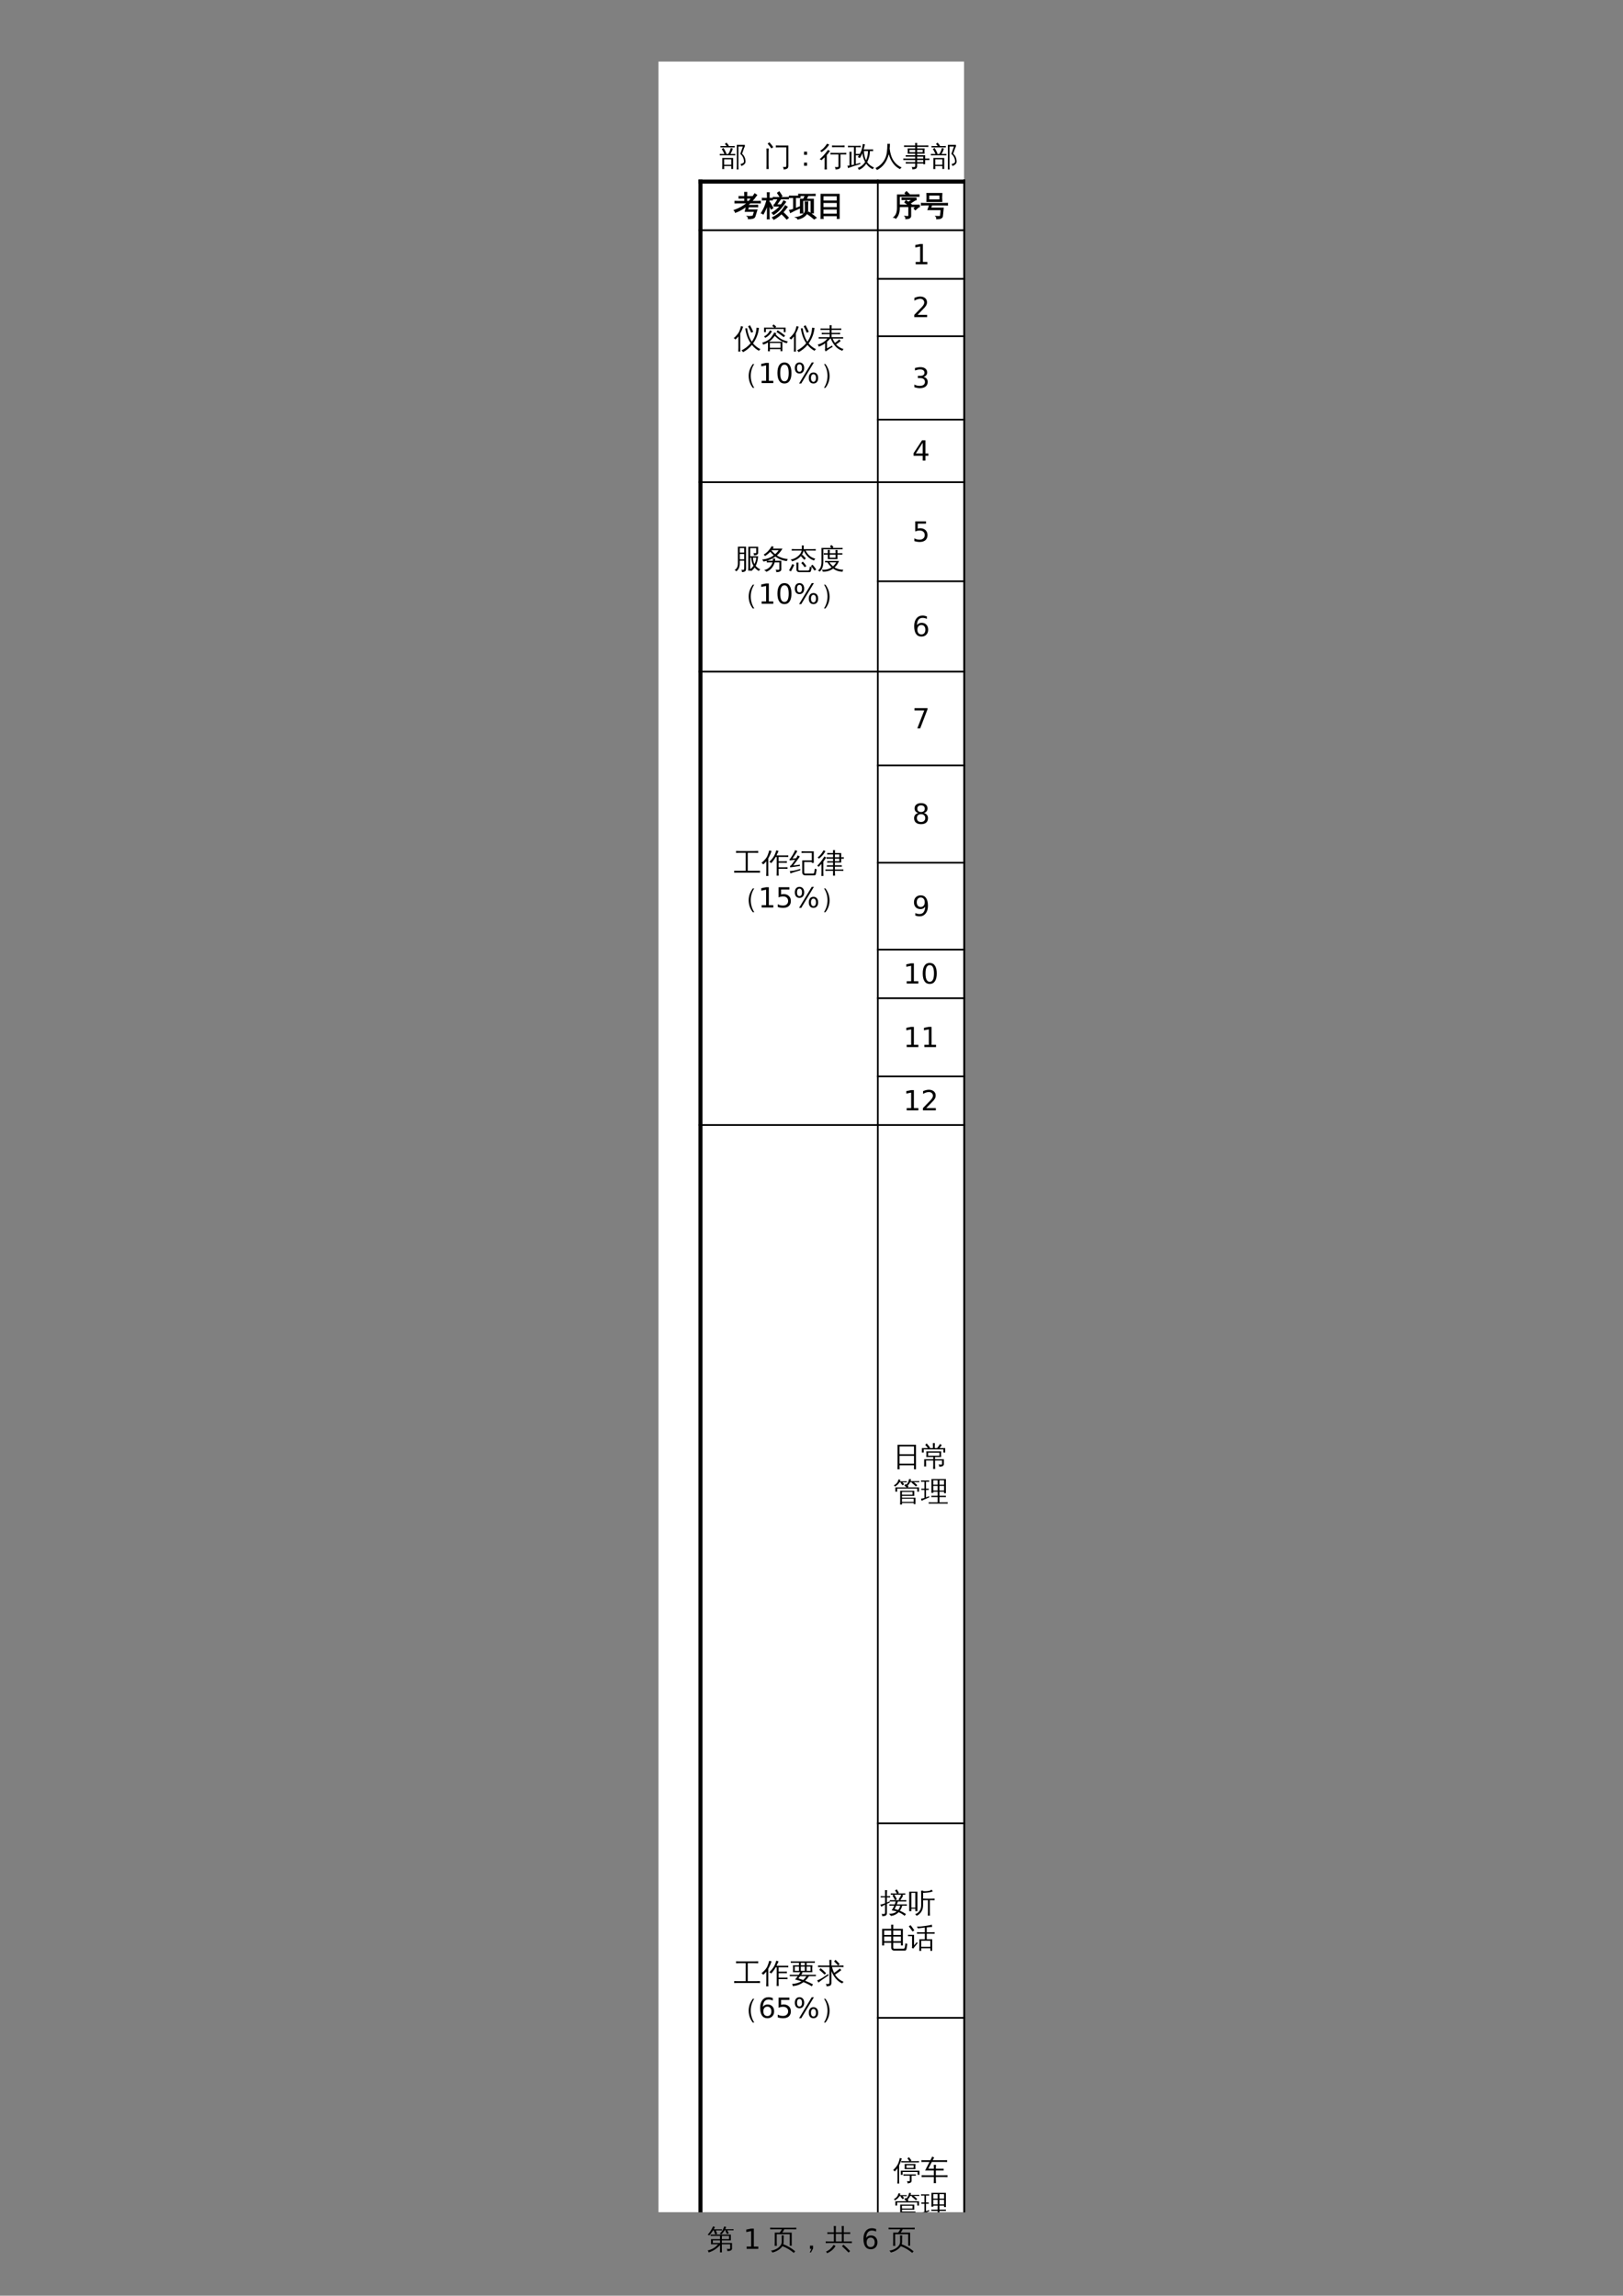 <?xml version="1.0" encoding="UTF-8"?>
<svg xmlns="http://www.w3.org/2000/svg" xmlns:xlink="http://www.w3.org/1999/xlink" width="595.304pt" height="841.89pt" viewBox="0 0 595.304 841.89" version="1.1">
<rect x="0" y="0" width="595.304" height="841.89" fill="#808080" stroke="none"/>
<defs>
<g>
<symbol overflow="visible" id="glyph0-0">
<path style="stroke:none;" d="M 0.344 0 L 0.344 -6.797 L 3.047 -6.797 L 3.047 0 Z M 0.672 -0.344 L 2.703 -0.344 L 2.703 -6.453 L 0.672 -6.453 Z M 0.672 -0.344 "/>
</symbol>
<symbol overflow="visible" id="glyph0-1">
<path style="stroke:none;" d="M 1.5 -3.578 L 4.812 -3.578 C 4.801 -3.973 4.789 -4.363 4.781 -4.75 L 2.328 -4.75 C 2.016 -4.75 1.691 -4.738 1.359 -4.719 C 1.379 -4.895 1.379 -5.066 1.359 -5.234 C 1.691 -5.223 2.016 -5.219 2.328 -5.219 L 8.781 -5.219 L 8.781 -3.109 L 5.484 -3.109 L 5.484 -2.156 L 9.203 -2.156 L 9.203 -0.062 C 9.203 0.145 9.109 0.328 8.922 0.484 C 8.629 0.711 8.141 0.82 7.453 0.812 C 7.523 0.5 7.453 0.227 7.234 0 C 7.43 0.02 7.68 0.031 7.984 0.031 C 8.285 0.039 8.453 0.031 8.484 0 C 8.516 -0.031 8.531 -0.082 8.531 -0.156 L 8.531 -1.688 L 5.484 -1.688 L 5.484 -0.078 C 5.484 0.367 5.492 0.82 5.516 1.281 C 5.273 1.258 5.023 1.258 4.766 1.281 C 4.797 0.82 4.812 0.367 4.812 -0.078 L 4.812 -1.359 C 3.52 -0.004 2.125 0.883 0.625 1.312 C 0.582 1.031 0.461 0.789 0.266 0.594 C 1.504 0.281 2.492 -0.188 3.234 -0.812 C 3.473 -1.031 3.766 -1.32 4.109 -1.688 L 1.5 -1.688 Z M 4.812 -2.156 L 4.812 -3.109 L 2.172 -3.109 C 2.172 -2.785 2.176 -2.469 2.188 -2.156 Z M 5.484 -3.578 L 8.109 -3.578 L 8.109 -4.75 L 5.516 -4.75 C 5.492 -4.363 5.484 -3.973 5.484 -3.578 Z M 7.219 -6.828 L 6.531 -6.828 C 6.363 -6.555 6.172 -6.285 5.953 -6.016 C 5.734 -5.742 5.504 -5.492 5.266 -5.266 C 5.203 -5.336 5.117 -5.398 5.016 -5.453 C 4.922 -5.516 4.82 -5.555 4.719 -5.578 C 4.957 -5.805 5.191 -6.07 5.422 -6.375 C 5.66 -6.676 5.848 -6.988 5.984 -7.312 C 6.129 -7.633 6.25 -7.938 6.344 -8.219 C 6.445 -8.188 6.555 -8.156 6.672 -8.125 C 6.797 -8.102 6.922 -8.086 7.047 -8.078 C 6.973 -7.773 6.867 -7.488 6.734 -7.219 L 8.828 -7.219 C 9.141 -7.219 9.453 -7.227 9.766 -7.25 C 9.754 -7.176 9.75 -7.102 9.75 -7.031 C 9.75 -6.957 9.754 -6.883 9.766 -6.812 C 9.453 -6.82 9.141 -6.828 8.828 -6.828 L 7.453 -6.828 L 8.031 -5.703 L 7.359 -5.453 L 6.75 -6.641 Z M 2.516 -7.172 L 4.578 -7.172 C 4.891 -7.172 5.195 -7.176 5.5 -7.188 C 5.488 -7.113 5.484 -7.039 5.484 -6.969 C 5.484 -6.895 5.488 -6.82 5.5 -6.75 C 5.195 -6.77 4.891 -6.781 4.578 -6.781 L 3.281 -6.781 L 3.766 -5.469 L 3.062 -5.281 L 2.516 -6.734 L 2.672 -6.781 L 2.281 -6.781 C 2.082 -6.469 1.859 -6.148 1.609 -5.828 C 1.359 -5.504 1.109 -5.195 0.859 -4.906 C 0.785 -4.977 0.695 -5.035 0.594 -5.078 C 0.5 -5.129 0.391 -5.164 0.266 -5.188 C 0.535 -5.477 0.801 -5.801 1.062 -6.156 C 1.32 -6.52 1.57 -6.926 1.812 -7.375 L 2.266 -8.266 C 2.379 -8.211 2.492 -8.164 2.609 -8.125 C 2.723 -8.094 2.836 -8.062 2.953 -8.031 C 2.828 -7.738 2.68 -7.453 2.516 -7.172 Z M 2.516 -7.172 "/>
</symbol>
<symbol overflow="visible" id="glyph0-2">
<path style="stroke:none;" d=""/>
</symbol>
<symbol overflow="visible" id="glyph0-3">
<path style="stroke:none;" d="M 4.438 -2.547 L 4.438 -3.5 C 4.438 -3.977 4.426 -4.461 4.406 -4.953 C 4.664 -4.922 4.93 -4.922 5.203 -4.953 C 5.172 -4.461 5.156 -3.977 5.156 -3.5 L 5.156 -2.547 C 5.156 -2.266 5.109 -1.984 5.016 -1.703 C 6.629 -1.086 8.086 -0.223 9.391 0.891 L 8.875 1.484 C 7.625 0.41 6.227 -0.41 4.688 -0.984 C 4.312 -0.41 3.781 0.082 3.094 0.5 C 2.414 0.914 1.711 1.195 0.984 1.344 C 0.91 1.02 0.727 0.785 0.438 0.641 C 1.102 0.578 1.742 0.391 2.359 0.078 C 2.973 -0.223 3.473 -0.609 3.859 -1.078 C 4.242 -1.547 4.438 -2.035 4.438 -2.547 Z M 2.656 -1.094 C 2.383 -1.125 2.117 -1.125 1.859 -1.094 C 1.879 -1.582 1.891 -2.066 1.891 -2.547 L 1.891 -5.953 L 3.672 -5.953 C 3.953 -6.254 4.227 -6.664 4.5 -7.188 L 1.359 -7.188 C 0.973 -7.188 0.586 -7.18 0.203 -7.172 C 0.223 -7.367 0.223 -7.578 0.203 -7.797 C 0.586 -7.773 0.973 -7.766 1.359 -7.766 L 8.625 -7.766 C 9.008 -7.766 9.395 -7.773 9.781 -7.797 C 9.758 -7.578 9.758 -7.367 9.781 -7.172 C 9.395 -7.18 9.008 -7.188 8.625 -7.188 L 5.359 -7.188 C 5.223 -6.801 4.977 -6.391 4.625 -5.953 L 8.109 -5.953 L 8.109 -1.141 L 7.391 -1.141 L 7.391 -5.375 L 4.109 -5.375 L 4.062 -5.312 C 4.039 -5.332 4.023 -5.352 4.016 -5.375 L 2.609 -5.375 L 2.609 -2.547 C 2.609 -2.066 2.625 -1.582 2.656 -1.094 Z M 2.656 -1.094 "/>
</symbol>
<symbol overflow="visible" id="glyph0-4">
<path style="stroke:none;" d="M 5.734 -0.125 L 4.969 1.312 L 4.531 1.312 L 5.141 0 L 4.609 0 L 4.609 -1.172 L 5.734 -1.172 Z M 5.734 -0.125 "/>
</symbol>
<symbol overflow="visible" id="glyph0-5">
<path style="stroke:none;" d="M 9.125 0.812 L 8.562 1.359 L 7.375 0.172 L 6.156 -0.953 L 6.672 -1.547 L 7.938 -0.406 Z M 3.094 -1.469 C 3.312 -1.312 3.539 -1.176 3.781 -1.062 C 3.125 0.094 2.086 0.984 0.672 1.609 C 0.617 1.367 0.488 1.164 0.281 1 C 0.883 0.75 1.398 0.43 1.828 0.047 C 2.254 -0.336 2.676 -0.844 3.094 -1.469 Z M 9.781 -2.75 C 9.758 -2.539 9.758 -2.328 9.781 -2.109 C 9.395 -2.129 9.008 -2.141 8.625 -2.141 L 1.344 -2.141 C 0.957 -2.141 0.566 -2.129 0.172 -2.109 C 0.203 -2.328 0.203 -2.539 0.172 -2.75 C 0.566 -2.727 0.957 -2.719 1.344 -2.719 L 3.172 -2.719 L 3.172 -5.484 L 1.953 -5.484 C 1.566 -5.484 1.176 -5.473 0.781 -5.453 C 0.812 -5.66 0.812 -5.875 0.781 -6.094 C 1.176 -6.07 1.566 -6.062 1.953 -6.062 L 3.172 -6.062 L 3.172 -6.922 C 3.172 -7.398 3.156 -7.883 3.125 -8.375 C 3.395 -8.352 3.66 -8.352 3.922 -8.375 C 3.898 -7.883 3.891 -7.398 3.891 -6.922 L 3.891 -6.062 L 6.078 -6.062 L 6.078 -6.922 C 6.078 -7.398 6.062 -7.883 6.031 -8.375 C 6.301 -8.352 6.566 -8.352 6.828 -8.375 C 6.805 -7.883 6.797 -7.398 6.797 -6.922 L 6.797 -6.062 L 8.016 -6.062 C 8.398 -6.062 8.785 -6.07 9.172 -6.094 C 9.148 -5.875 9.148 -5.66 9.172 -5.453 C 8.785 -5.473 8.398 -5.484 8.016 -5.484 L 6.797 -5.484 L 6.797 -2.719 L 8.625 -2.719 C 9.008 -2.719 9.395 -2.727 9.781 -2.75 Z M 6.078 -2.719 L 6.078 -5.484 L 3.891 -5.484 L 3.891 -2.719 Z M 6.078 -2.719 "/>
</symbol>
<symbol overflow="visible" id="glyph1-0">
<path style="stroke:none;" d="M 0.516 1.797 L 0.516 -7.188 L 5.609 -7.188 L 5.609 1.797 Z M 1.078 1.234 L 5.047 1.234 L 5.047 -6.625 L 1.078 -6.625 Z M 1.078 1.234 "/>
</symbol>
<symbol overflow="visible" id="glyph1-1">
<path style="stroke:none;" d="M 1.266 -0.844 L 2.906 -0.844 L 2.906 -6.516 L 1.125 -6.156 L 1.125 -7.078 L 2.906 -7.438 L 3.906 -7.438 L 3.906 -0.844 L 5.547 -0.844 L 5.547 0 L 1.266 0 Z M 1.266 -0.844 "/>
</symbol>
<symbol overflow="visible" id="glyph1-2">
<path style="stroke:none;" d=""/>
</symbol>
<symbol overflow="visible" id="glyph1-3">
<path style="stroke:none;" d="M 3.375 -4.125 C 2.914 -4.125 2.551 -3.969 2.281 -3.656 C 2.02 -3.344 1.891 -2.922 1.891 -2.391 C 1.891 -1.848 2.02 -1.422 2.281 -1.109 C 2.551 -0.805 2.914 -0.656 3.375 -0.656 C 3.82 -0.656 4.176 -0.805 4.438 -1.109 C 4.707 -1.422 4.844 -1.848 4.844 -2.391 C 4.844 -2.922 4.707 -3.344 4.438 -3.656 C 4.176 -3.969 3.82 -4.125 3.375 -4.125 Z M 5.359 -7.281 L 5.359 -6.359 C 5.109 -6.473 4.852 -6.562 4.594 -6.625 C 4.344 -6.688 4.094 -6.719 3.844 -6.719 C 3.176 -6.719 2.664 -6.492 2.312 -6.047 C 1.957 -5.598 1.758 -4.922 1.719 -4.016 C 1.906 -4.305 2.145 -4.531 2.438 -4.688 C 2.738 -4.844 3.066 -4.922 3.422 -4.922 C 4.172 -4.922 4.758 -4.691 5.188 -4.234 C 5.625 -3.785 5.844 -3.172 5.844 -2.391 C 5.844 -1.617 5.617 -1.004 5.172 -0.547 C 4.723 -0.086 4.125 0.141 3.375 0.141 C 2.508 0.141 1.848 -0.188 1.391 -0.844 C 0.941 -1.5 0.719 -2.457 0.719 -3.719 C 0.719 -4.883 0.992 -5.816 1.547 -6.516 C 2.109 -7.223 2.859 -7.578 3.797 -7.578 C 4.047 -7.578 4.301 -7.551 4.562 -7.5 C 4.82 -7.445 5.086 -7.375 5.359 -7.281 Z M 5.359 -7.281 "/>
</symbol>
<symbol overflow="visible" id="glyph2-0">
<path style="stroke:none;" d="M 0.344 0 L 0.344 -6.781 L 3.047 -6.781 L 3.047 0 Z M 0.672 -0.344 L 2.703 -0.344 L 2.703 -6.453 L 0.672 -6.453 Z M 0.672 -0.344 "/>
</symbol>
<symbol overflow="visible" id="glyph2-1">
<path style="stroke:none;" d="M 1.641 -4.484 C 1.254 -4.484 0.867 -4.477 0.484 -4.469 C 0.504 -4.676 0.504 -4.883 0.484 -5.094 C 0.867 -5.07 1.254 -5.062 1.641 -5.062 L 4.047 -5.062 L 4.047 -6.266 L 3.125 -6.266 C 2.727 -6.266 2.336 -6.254 1.953 -6.234 C 1.984 -6.441 1.984 -6.648 1.953 -6.859 C 2.336 -6.836 2.727 -6.828 3.125 -6.828 L 4.047 -6.828 L 4.016 -8.359 C 4.273 -8.336 4.539 -8.336 4.812 -8.359 L 4.766 -6.828 L 7.031 -6.828 C 7.32 -7.234 7.555 -7.57 7.734 -7.844 C 7.953 -7.656 8.191 -7.5 8.453 -7.375 C 7.891 -6.551 7.27 -5.781 6.594 -5.062 L 8.609 -5.062 C 8.992 -5.062 9.379 -5.07 9.766 -5.094 C 9.742 -4.883 9.742 -4.676 9.766 -4.469 C 9.379 -4.477 8.992 -4.484 8.609 -4.484 L 6.031 -4.484 C 5.719 -4.191 5.395 -3.906 5.062 -3.625 L 7.625 -3.625 C 8.008 -3.625 8.395 -3.633 8.781 -3.656 C 8.758 -3.445 8.758 -3.238 8.781 -3.031 C 8.395 -3.039 8.008 -3.047 7.625 -3.047 L 5.422 -3.047 C 5.305 -2.672 5.203 -2.305 5.109 -1.953 L 8.547 -1.953 L 7.797 0.484 C 7.648 0.848 7.363 1.07 6.938 1.156 C 6.445 1.289 5.922 1.344 5.359 1.312 C 5.398 1.133 5.391 0.969 5.328 0.812 C 5.273 0.664 5.191 0.547 5.078 0.453 C 5.367 0.484 5.602 0.492 5.781 0.484 C 6.539 0.422 6.953 0.367 7.016 0.328 C 7.078 0.297 7.117 0.238 7.141 0.156 L 7.625 -1.391 L 4.234 -1.391 L 4.359 -1.891 C 4.453 -2.285 4.539 -2.672 4.625 -3.047 L 4.344 -3.047 C 3.176 -2.18 1.941 -1.508 0.641 -1.031 C 0.578 -1.32 0.43 -1.566 0.203 -1.766 C 2.16 -2.473 3.758 -3.379 5 -4.484 Z M 4.766 -6.266 L 4.766 -5.062 L 5.578 -5.062 C 5.859 -5.363 6.195 -5.766 6.594 -6.266 Z M 4.766 -6.266 "/>
</symbol>
<symbol overflow="visible" id="glyph2-2">
<path style="stroke:none;" d="M 9.281 1.438 C 8.664 0.738 8.02 0.082 7.344 -0.531 L 7.469 -0.672 C 6.52 0.266 5.535 1 4.516 1.531 C 4.41 1.27 4.242 1.055 4.016 0.891 C 5.535 0.141 6.68 -0.695 7.453 -1.625 C 7.91 -2.207 8.336 -2.82 8.734 -3.469 C 8.953 -3.301 9.191 -3.156 9.453 -3.031 C 8.941 -2.312 8.41 -1.656 7.859 -1.062 C 8.555 -0.438 9.223 0.223 9.859 0.922 Z M 5.344 -6 C 5.008 -6 4.676 -5.988 4.344 -5.969 C 4.363 -6.145 4.363 -6.328 4.344 -6.516 C 4.676 -6.492 5.008 -6.484 5.344 -6.484 L 8.859 -6.484 C 9.191 -6.484 9.523 -6.492 9.859 -6.516 C 9.836 -6.328 9.836 -6.145 9.859 -5.969 C 9.523 -5.988 9.191 -6 8.859 -6 L 6.422 -6 C 6.566 -5.883 6.723 -5.785 6.891 -5.703 C 6.773 -5.547 6.312 -4.914 5.5 -3.812 L 6.844 -3.797 L 7.266 -3.844 C 7.617 -4.352 7.914 -4.828 8.156 -5.266 C 8.375 -5.109 8.609 -4.969 8.859 -4.844 C 8.129 -3.781 7.375 -2.832 6.594 -2 C 5.926 -1.312 5.207 -0.723 4.438 -0.234 C 4.32 -0.492 4.141 -0.691 3.891 -0.828 C 5.18 -1.641 6.188 -2.484 6.906 -3.359 L 4.609 -3.312 L 4.594 -3.797 C 4.707 -3.785 4.789 -3.828 4.844 -3.922 C 5.457 -4.859 5.883 -5.551 6.125 -6 Z M 7.5 -7.031 L 6.875 -6.609 L 5.875 -8.141 L 6.516 -8.562 Z M 2.812 -0.109 C 2.812 0.367 2.82 0.859 2.844 1.359 C 2.727 1.336 2.613 1.328 2.5 1.328 C 2.383 1.328 2.266 1.336 2.141 1.359 C 2.16 0.859 2.172 0.367 2.172 -0.109 L 2.172 -3.875 L 2.078 -3.578 C 1.785 -2.785 1.523 -2.148 1.297 -1.672 C 1.066 -1.191 0.852 -0.773 0.656 -0.422 C 0.562 -0.504 0.457 -0.57 0.344 -0.625 C 0.227 -0.688 0.102 -0.727 -0.031 -0.75 C 0.195 -1.125 0.453 -1.582 0.734 -2.125 C 1.023 -2.664 1.27 -3.234 1.469 -3.828 C 1.676 -4.422 1.852 -5.008 2 -5.594 L 1.328 -5.594 C 0.992 -5.594 0.648 -5.586 0.297 -5.578 C 0.316 -5.68 0.328 -5.785 0.328 -5.891 C 0.328 -5.992 0.316 -6.098 0.297 -6.203 C 0.648 -6.18 0.992 -6.172 1.328 -6.172 L 2.172 -6.172 L 2.172 -6.781 C 2.172 -7.27 2.16 -7.754 2.141 -8.234 C 2.266 -8.223 2.383 -8.219 2.5 -8.219 C 2.613 -8.219 2.727 -8.223 2.844 -8.234 C 2.82 -7.754 2.812 -7.27 2.812 -6.781 L 2.812 -6.172 L 4.031 -6.203 C 4.031 -6.098 4.031 -5.992 4.031 -5.891 C 4.031 -5.785 4.031 -5.68 4.031 -5.578 L 2.812 -5.594 L 2.812 -4.359 L 3.094 -4.594 C 3.289 -4.281 3.477 -3.957 3.656 -3.625 C 3.844 -3.301 4.02 -2.969 4.188 -2.625 L 3.562 -2.25 C 3.414 -2.582 3.25 -2.906 3.062 -3.219 L 2.812 -3.656 Z M 2.812 -0.109 "/>
</symbol>
<symbol overflow="visible" id="glyph2-3">
<path style="stroke:none;" d="M 3.938 -7 C 3.914 -6.812 3.914 -6.629 3.938 -6.453 C 3.594 -6.473 3.25 -6.484 2.906 -6.484 L 2.266 -6.484 L 2.266 -2.406 C 2.609 -2.539 3.109 -2.754 3.766 -3.047 L 3.844 -2.594 C 2.363 -1.945 1.227 -1.406 0.438 -0.969 C 0.395 -1.27 0.281 -1.535 0.094 -1.766 C 0.57 -1.859 1.066 -1.988 1.578 -2.156 L 1.578 -6.484 L 1.094 -6.484 C 0.75 -6.484 0.406 -6.473 0.062 -6.453 C 0.082 -6.629 0.082 -6.812 0.062 -7 C 0.406 -6.988 0.75 -6.984 1.094 -6.984 L 2.906 -6.984 C 3.25 -6.984 3.594 -6.988 3.938 -7 Z M 9.875 0.922 L 9.156 1.406 C 8.738 1.062 8.312 0.719 7.875 0.375 C 7.438 0.039 6.988 -0.281 6.531 -0.594 L 7.156 -1.141 C 7.633 -0.816 8.098 -0.484 8.547 -0.141 C 8.992 0.203 9.438 0.555 9.875 0.922 Z M 5.828 -4.859 C 5.984 -4.836 6.145 -4.828 6.312 -4.828 C 6.477 -4.828 6.641 -4.836 6.797 -4.859 C 6.766 -4.398 6.75 -3.945 6.75 -3.5 L 6.75 -1.703 C 6.75 -1.285 6.625 -0.883 6.375 -0.5 C 6.133 -0.125 5.801 0.211 5.375 0.516 C 4.738 0.961 3.992 1.27 3.141 1.438 C 3.109 1.312 3.039 1.191 2.938 1.078 C 2.844 0.973 2.707 0.883 2.531 0.812 C 3.406 0.727 4.18 0.445 4.859 -0.031 C 5.535 -0.508 5.875 -1.066 5.875 -1.703 L 5.875 -3.5 C 5.875 -3.945 5.859 -4.398 5.828 -4.859 Z M 4.656 -7.203 C 4.25 -7.203 3.844 -7.195 3.438 -7.188 C 3.445 -7.27 3.453 -7.352 3.453 -7.438 C 3.453 -7.52 3.445 -7.602 3.438 -7.688 C 3.844 -7.664 4.25 -7.656 4.656 -7.656 L 8.281 -7.656 C 8.688 -7.656 9.094 -7.664 9.5 -7.688 C 9.488 -7.602 9.484 -7.52 9.484 -7.438 C 9.484 -7.352 9.488 -7.27 9.5 -7.188 C 9.094 -7.195 8.688 -7.203 8.281 -7.203 L 6.828 -7.203 C 6.785 -7.023 6.719 -6.836 6.625 -6.641 C 6.539 -6.441 6.383 -6.18 6.156 -5.859 L 6.141 -5.844 L 8.859 -5.844 L 8.859 -0.812 L 7.984 -0.812 L 7.984 -5.391 L 5.797 -5.391 L 5.766 -5.359 C 5.754 -5.367 5.738 -5.379 5.719 -5.391 C 5.477 -5.391 5.227 -5.391 4.969 -5.391 L 4.969 -2.125 C 4.969 -1.676 4.988 -1.227 5.031 -0.781 C 4.863 -0.789 4.695 -0.797 4.531 -0.797 C 4.375 -0.797 4.219 -0.789 4.062 -0.781 C 4.082 -1.227 4.094 -1.676 4.094 -2.125 L 4.094 -5.844 C 4.445 -5.844 4.801 -5.844 5.156 -5.844 C 5.238 -5.945 5.316 -6.062 5.391 -6.188 C 5.473 -6.32 5.586 -6.562 5.734 -6.906 L 5.875 -7.203 Z M 4.656 -7.203 "/>
</symbol>
<symbol overflow="visible" id="glyph2-4">
<path style="stroke:none;" d="M 2.234 1.234 C 1.961 1.203 1.695 1.203 1.438 1.234 C 1.457 0.742 1.469 0.254 1.469 -0.234 L 1.469 -7.672 L 8.125 -7.672 L 8.125 1.219 L 7.391 1.219 L 7.391 0.203 L 2.203 0.203 C 2.203 0.547 2.211 0.891 2.234 1.234 Z M 7.391 -5.219 L 7.391 -7.094 L 2.203 -7.094 L 2.188 -5.219 Z M 7.391 -2.797 L 7.391 -4.641 L 2.188 -4.641 L 2.188 -2.797 Z M 7.391 -0.375 L 7.391 -2.234 L 2.188 -2.234 L 2.188 -0.375 Z M 7.391 -0.375 "/>
</symbol>
<symbol overflow="visible" id="glyph2-5">
<path style="stroke:none;" d="M 5.75 0.094 L 5.75 -3.156 L 3.672 -3.156 C 3.297 -3.156 2.926 -3.148 2.562 -3.141 C 2.582 -3.336 2.582 -3.535 2.562 -3.734 C 2.926 -3.711 3.297 -3.703 3.672 -3.703 L 5.672 -3.703 C 5.223 -4.055 4.766 -4.391 4.297 -4.703 L 4.719 -5.359 C 5.082 -5.117 5.438 -4.867 5.781 -4.609 L 5.656 -4.797 L 7.078 -5.734 L 4.375 -5.734 C 4.008 -5.734 3.641 -5.723 3.266 -5.703 C 3.285 -5.91 3.285 -6.113 3.266 -6.312 C 3.641 -6.289 4.008 -6.281 4.375 -6.281 L 8.406 -6.281 L 8.484 -5.656 C 8.266 -5.613 8.062 -5.531 7.875 -5.406 L 6.188 -4.297 L 6.75 -3.844 L 6.641 -3.703 L 9.594 -3.703 L 9.672 -3.078 C 9.523 -3.078 9.41 -3.039 9.328 -2.969 L 8.141 -1.953 L 7.688 -2.484 L 8.469 -3.156 L 6.453 -3.156 L 6.453 0.281 C 6.453 0.539 6.352 0.758 6.156 0.938 C 5.875 1.188 5.367 1.305 4.641 1.297 C 4.711 0.973 4.629 0.688 4.391 0.438 C 4.609 0.469 4.863 0.484 5.156 0.484 C 5.445 0.484 5.617 0.461 5.672 0.422 C 5.723 0.379 5.75 0.27 5.75 0.094 Z M 1.578 -2.75 L 1.578 -7.438 L 5.016 -7.438 L 4.359 -8.062 L 4.906 -8.641 L 5.891 -7.688 L 5.672 -7.453 L 8.391 -7.453 C 8.766 -7.453 9.133 -7.461 9.5 -7.484 C 9.477 -7.285 9.477 -7.086 9.5 -6.891 C 9.133 -6.898 8.766 -6.906 8.391 -6.906 L 2.281 -6.891 L 2.281 -2.75 C 2.281 -1.844 2.172 -1.078 1.953 -0.453 C 1.734 0.172 1.41 0.707 0.984 1.156 C 0.797 0.938 0.555 0.816 0.266 0.797 C 0.742 0.391 1.082 -0.094 1.281 -0.656 C 1.477 -1.227 1.578 -1.926 1.578 -2.75 Z M 1.578 -2.75 "/>
</symbol>
<symbol overflow="visible" id="glyph2-6">
<path style="stroke:none;" d="M 1.391 -3.719 C 0.984 -3.719 0.578 -3.707 0.172 -3.688 C 0.203 -3.906 0.203 -4.125 0.172 -4.344 C 0.578 -4.32 0.984 -4.312 1.391 -4.312 L 8.562 -4.312 C 8.957 -4.312 9.359 -4.32 9.766 -4.344 C 9.742 -4.125 9.742 -3.906 9.766 -3.688 C 9.359 -3.707 8.957 -3.719 8.562 -3.719 L 3.953 -3.719 L 3.562 -2.609 L 8.203 -2.609 L 7.906 0.391 C 7.883 0.609 7.781 0.789 7.594 0.938 C 7.406 1.082 7.195 1.188 6.969 1.25 C 6.707 1.301 6.312 1.328 5.781 1.328 C 5.863 0.984 5.773 0.691 5.516 0.453 C 5.773 0.473 6.094 0.477 6.469 0.469 C 6.844 0.457 7.051 0.43 7.094 0.391 C 7.145 0.359 7.176 0.285 7.188 0.172 L 7.406 -2.016 L 2.578 -2.016 L 3.188 -3.719 Z M 2.172 -5.016 C 2.254 -5.992 2.254 -6.977 2.172 -7.969 L 7.703 -7.969 C 7.609 -6.977 7.602 -5.992 7.688 -5.016 Z M 2.891 -7.359 L 2.891 -5.609 L 6.969 -5.609 L 6.969 -7.359 Z M 2.891 -7.359 "/>
</symbol>
<symbol overflow="visible" id="glyph2-7">
<path style="stroke:none;" d=""/>
</symbol>
<symbol overflow="visible" id="glyph2-8">
<path style="stroke:none;" d="M 1.734 1.219 C 1.484 1.188 1.234 1.188 0.984 1.219 C 1.004 0.758 1.016 0.297 1.016 -0.172 L 1.016 -2.859 L 5 -2.859 L 5 1.188 L 4.312 1.188 L 4.312 0.109 L 1.703 0.109 C 1.703 0.484 1.711 0.852 1.734 1.219 Z M 3.188 -4.312 C 3.613 -4.906 3.93 -5.645 4.141 -6.531 C 4.379 -6.445 4.625 -6.391 4.875 -6.359 C 4.75 -5.723 4.457 -5.039 4 -4.312 L 4.781 -4.312 C 5.113 -4.312 5.445 -4.32 5.781 -4.344 C 5.758 -4.164 5.758 -3.988 5.781 -3.812 C 5.445 -3.82 5.113 -3.828 4.781 -3.828 L 1.094 -3.828 C 0.758 -3.828 0.426 -3.82 0.094 -3.812 C 0.113 -3.988 0.113 -4.164 0.094 -4.344 C 0.426 -4.32 0.758 -4.312 1.094 -4.312 L 1.797 -4.312 C 1.516 -4.945 1.191 -5.562 0.828 -6.156 L 1.484 -6.547 C 1.891 -5.867 2.25 -5.172 2.562 -4.453 L 2.266 -4.312 Z M 5.578 -7.25 C 5.555 -7.07 5.555 -6.895 5.578 -6.719 C 5.242 -6.727 4.914 -6.734 4.594 -6.734 L 1.328 -6.734 C 0.992 -6.734 0.66 -6.727 0.328 -6.719 C 0.348 -6.895 0.348 -7.07 0.328 -7.25 C 0.66 -7.227 0.992 -7.219 1.328 -7.219 L 2.625 -7.219 L 1.984 -8.016 L 2.562 -8.484 L 3.469 -7.391 L 3.25 -7.219 L 4.594 -7.219 C 4.914 -7.219 5.242 -7.227 5.578 -7.25 Z M 4.312 -2.359 L 1.703 -2.359 L 1.703 -0.375 L 4.312 -0.375 Z M 8.281 -4.391 C 8.688 -4.066 9 -3.648 9.219 -3.141 C 9.438 -2.629 9.547 -2.082 9.547 -1.5 C 9.547 -0.926 9.176 -0.457 8.438 -0.094 L 8.031 0.094 C 7.988 -0.031 7.938 -0.148 7.875 -0.266 C 7.82 -0.391 7.758 -0.504 7.688 -0.609 L 8.344 -0.844 C 8.758 -0.988 8.969 -1.211 8.969 -1.516 C 8.969 -2.086 8.844 -2.625 8.594 -3.125 C 8.352 -3.633 8.023 -4.035 7.609 -4.328 L 8.562 -7.062 L 6.938 -7.062 L 6.938 -0.125 C 6.938 0.363 6.945 0.859 6.969 1.359 C 6.863 1.348 6.754 1.344 6.641 1.344 C 6.535 1.344 6.426 1.348 6.312 1.359 C 6.332 0.867 6.344 0.375 6.344 -0.125 L 6.344 -7.672 L 9.297 -7.672 L 9.297 -7.062 C 9.203 -6.926 9.125 -6.773 9.062 -6.609 Z M 8.281 -4.391 "/>
</symbol>
<symbol overflow="visible" id="glyph2-9">
<path style="stroke:none;" d="M 8.234 -6.75 L 5.703 -6.75 C 5.266 -6.75 4.82 -6.738 4.375 -6.719 C 4.406 -6.969 4.406 -7.211 4.375 -7.453 C 4.82 -7.43 5.266 -7.422 5.703 -7.422 L 8.984 -7.422 L 8.984 0.094 C 8.984 0.488 8.852 0.789 8.594 1 C 8.32 1.227 7.852 1.336 7.188 1.328 C 7.258 0.984 7.188 0.676 6.969 0.406 C 7.164 0.438 7.391 0.453 7.641 0.453 C 7.898 0.453 8.062 0.426 8.125 0.375 C 8.195 0.258 8.234 0.039 8.234 -0.281 Z M 1.766 1.219 C 1.492 1.188 1.219 1.188 0.938 1.219 C 0.957 0.707 0.969 0.195 0.969 -0.312 L 0.969 -4.828 C 0.969 -5.328 0.957 -5.832 0.938 -6.344 C 1.219 -6.32 1.492 -6.32 1.766 -6.344 C 1.734 -5.832 1.719 -5.328 1.719 -4.828 L 1.719 -0.312 C 1.719 0.195 1.734 0.707 1.766 1.219 Z M 2.75 -6.359 C 2.344 -6.961 1.891 -7.535 1.391 -8.078 L 2 -8.641 C 2.52 -8.066 3 -7.461 3.438 -6.828 Z M 2.75 -6.359 "/>
</symbol>
<symbol overflow="visible" id="glyph2-10">
<path style="stroke:none;" d="M 5.656 -4.016 L 4.531 -4.016 L 4.531 -5.172 L 5.656 -5.172 Z M 5.656 0 L 4.531 0 L 4.531 -1.156 L 5.656 -1.156 Z M 5.656 0 "/>
</symbol>
<symbol overflow="visible" id="glyph2-11">
<path style="stroke:none;" d="M 6.984 0.016 L 6.984 -4.156 L 5.188 -4.156 C 4.801 -4.156 4.422 -4.145 4.047 -4.125 C 4.055 -4.332 4.055 -4.539 4.047 -4.75 C 4.422 -4.727 4.801 -4.719 5.188 -4.719 L 8.688 -4.719 C 9.07 -4.719 9.457 -4.727 9.844 -4.75 C 9.82 -4.539 9.82 -4.332 9.844 -4.125 C 9.457 -4.145 9.07 -4.156 8.688 -4.156 L 7.703 -4.156 L 7.703 0.266 C 7.703 0.547 7.602 0.781 7.406 0.969 C 7.133 1.219 6.613 1.336 5.844 1.328 C 5.914 0.992 5.836 0.703 5.609 0.453 C 5.816 0.484 6.066 0.5 6.359 0.5 C 6.66 0.5 6.836 0.477 6.891 0.438 C 6.953 0.395 6.984 0.254 6.984 0.016 Z M 9.219 -7.438 C 9.195 -7.227 9.195 -7.02 9.219 -6.812 C 8.832 -6.82 8.445 -6.828 8.062 -6.828 L 5.766 -6.828 C 5.379 -6.828 4.992 -6.82 4.609 -6.812 C 4.629 -7.02 4.629 -7.227 4.609 -7.438 C 4.992 -7.414 5.379 -7.406 5.766 -7.406 L 8.062 -7.406 C 8.445 -7.406 8.832 -7.414 9.219 -7.438 Z M 2.719 1.359 C 2.57 1.336 2.426 1.328 2.281 1.328 C 2.133 1.328 1.992 1.336 1.859 1.359 C 1.891 0.898 1.906 0.441 1.906 -0.016 L 1.906 -3.109 L 0.703 -2.016 C 0.629 -2.109 0.535 -2.188 0.422 -2.25 C 0.316 -2.312 0.195 -2.363 0.062 -2.406 C 0.426 -2.707 0.789 -3.047 1.156 -3.422 C 1.531 -3.797 1.914 -4.238 2.312 -4.75 L 3.141 -5.828 C 3.254 -5.742 3.375 -5.672 3.5 -5.609 C 3.625 -5.547 3.75 -5.488 3.875 -5.438 C 3.613 -5.051 3.332 -4.676 3.031 -4.312 L 2.688 -3.938 L 2.688 -0.016 C 2.688 0.441 2.695 0.898 2.719 1.359 Z M 0.812 -5 C 0.75 -5.094 0.664 -5.176 0.562 -5.25 C 0.469 -5.332 0.359 -5.398 0.234 -5.453 C 0.535 -5.648 0.848 -5.883 1.172 -6.156 C 1.492 -6.438 1.789 -6.75 2.062 -7.094 C 2.344 -7.445 2.598 -7.785 2.828 -8.109 C 2.941 -8.047 3.062 -7.984 3.188 -7.922 C 3.312 -7.859 3.441 -7.805 3.578 -7.766 C 3.359 -7.391 3.094 -7.031 2.781 -6.688 C 2.477 -6.344 2.145 -6.023 1.781 -5.734 C 1.426 -5.441 1.102 -5.195 0.812 -5 Z M 0.812 -5 "/>
</symbol>
<symbol overflow="visible" id="glyph2-12">
<path style="stroke:none;" d="M 4.531 -4.359 C 4.508 -4.172 4.508 -3.984 4.531 -3.797 C 4.238 -3.816 4.004 -3.828 3.828 -3.828 L 3.156 -3.828 L 3.156 -0.609 C 3.52 -0.703 4.062 -0.859 4.781 -1.078 L 4.797 -0.625 C 2.848 -0.039 1.344 0.453 0.281 0.859 C 0.27 0.547 0.188 0.266 0.031 0.016 C 0.301 -0.004 0.57 -0.039 0.844 -0.094 L 0.844 -3.75 C 0.844 -4.219 0.832 -4.688 0.812 -5.156 C 1.062 -5.125 1.316 -5.125 1.578 -5.156 C 1.555 -4.688 1.547 -4.219 1.547 -3.75 L 1.547 -0.219 C 1.836 -0.281 2.145 -0.348 2.469 -0.422 L 2.469 -6.812 L 1.297 -6.812 C 0.953 -6.812 0.609 -6.801 0.266 -6.781 C 0.273 -6.969 0.273 -7.156 0.266 -7.344 C 0.609 -7.32 0.953 -7.312 1.297 -7.312 L 3.938 -7.312 C 4.281 -7.312 4.625 -7.32 4.969 -7.344 C 4.945 -7.156 4.945 -6.969 4.969 -6.781 C 4.625 -6.801 4.281 -6.812 3.938 -6.812 L 3.156 -6.812 L 3.156 -4.328 Z M 6.016 -5.984 L 8.422 -5.984 C 8.773 -5.984 9.129 -5.992 9.484 -6.016 C 9.473 -5.898 9.469 -5.789 9.469 -5.688 C 9.469 -5.582 9.473 -5.477 9.484 -5.375 L 8.344 -5.406 C 8.32 -4.582 8.211 -3.828 8.016 -3.141 C 7.828 -2.461 7.594 -1.859 7.312 -1.328 C 7.594 -0.922 7.957 -0.539 8.406 -0.188 C 8.852 0.156 9.336 0.438 9.859 0.656 C 9.742 0.719 9.645 0.801 9.562 0.906 C 9.477 1.02 9.414 1.141 9.375 1.266 C 8.863 1.035 8.41 0.75 8.016 0.406 C 7.617 0.062 7.27 -0.32 6.969 -0.75 L 6.922 -0.672 C 6.566 -0.16 6.164 0.281 5.719 0.656 C 5.27 1.031 4.773 1.32 4.234 1.531 C 4.211 1.406 4.172 1.273 4.109 1.141 C 4.047 1.016 3.957 0.898 3.844 0.797 C 4.363 0.617 4.836 0.363 5.266 0.031 C 5.703 -0.301 6.078 -0.68 6.391 -1.109 C 6.453 -1.203 6.508 -1.297 6.562 -1.391 C 6.25 -1.953 6.016 -2.516 5.859 -3.078 C 5.703 -3.641 5.598 -4.16 5.547 -4.641 C 5.461 -4.43 5.348 -4.164 5.203 -3.844 C 5.066 -3.531 4.863 -3.176 4.594 -2.781 C 4.508 -2.875 4.406 -2.953 4.281 -3.016 C 4.156 -3.078 4.02 -3.117 3.875 -3.141 C 4.156 -3.547 4.445 -4.035 4.75 -4.609 C 5.062 -5.18 5.281 -5.75 5.406 -6.312 C 5.531 -6.875 5.629 -7.438 5.703 -8 C 5.828 -7.969 5.953 -7.938 6.078 -7.906 C 6.211 -7.883 6.352 -7.875 6.5 -7.875 C 6.363 -7.281 6.211 -6.695 6.047 -6.125 Z M 6.109 -5.406 C 6.117 -4.719 6.203 -4.082 6.359 -3.5 C 6.516 -2.914 6.695 -2.422 6.906 -2.016 C 7.352 -2.961 7.586 -4.094 7.609 -5.406 Z M 6.109 -5.406 "/>
</symbol>
<symbol overflow="visible" id="glyph2-13">
<path style="stroke:none;" d="M 4.531 -8.062 C 4.844 -8.031 5.156 -8.031 5.469 -8.062 C 5.469 -7.438 5.438 -6.852 5.375 -6.312 C 5.445 -5.562 5.598 -4.785 5.828 -3.984 C 6.484 -1.797 7.805 -0.254 9.797 0.641 C 9.523 0.766 9.328 0.969 9.203 1.25 C 8.078 0.695 7.176 -0.078 6.5 -1.078 C 5.844 -2.004 5.359 -3.066 5.047 -4.266 C 4.359 -1.484 2.91 0.461 0.703 1.578 C 0.586 1.285 0.406 1.047 0.156 0.859 C 0.883 0.516 1.547 0.062 2.141 -0.5 C 2.742 -1.07 3.234 -1.727 3.609 -2.469 C 3.984 -3.219 4.227 -4.039 4.344 -4.938 C 4.469 -5.832 4.531 -6.875 4.531 -8.062 Z M 4.531 -8.062 "/>
</symbol>
<symbol overflow="visible" id="glyph2-14">
<path style="stroke:none;" d="M 4.531 -0.234 L 4.531 -0.812 L 2.156 -0.812 C 1.789 -0.812 1.43 -0.805 1.078 -0.797 C 1.098 -0.984 1.098 -1.176 1.078 -1.375 C 1.43 -1.352 1.789 -1.344 2.156 -1.344 L 4.531 -1.344 L 4.531 -2.109 L 1.25 -2.109 C 0.895 -2.109 0.535 -2.102 0.172 -2.094 C 0.203 -2.281 0.203 -2.473 0.172 -2.672 C 0.535 -2.648 0.895 -2.641 1.25 -2.641 L 4.531 -2.641 L 4.531 -3.328 L 2.156 -3.328 C 1.789 -3.328 1.43 -3.32 1.078 -3.312 C 1.098 -3.5 1.098 -3.691 1.078 -3.891 C 1.43 -3.867 1.789 -3.859 2.156 -3.859 L 4.531 -3.859 L 4.531 -4.438 L 1.766 -4.438 C 1.836 -5.082 1.836 -5.723 1.766 -6.359 L 4.531 -6.359 L 4.531 -6.922 L 1.516 -6.922 C 1.16 -6.922 0.805 -6.91 0.453 -6.891 C 0.473 -7.078 0.473 -7.27 0.453 -7.469 C 0.805 -7.445 1.16 -7.438 1.516 -7.438 L 4.531 -7.438 C 4.531 -7.75 4.52 -8.055 4.5 -8.359 C 4.758 -8.336 5.016 -8.336 5.266 -8.359 C 5.254 -8.055 5.25 -7.75 5.25 -7.438 L 8.281 -7.438 C 8.633 -7.438 8.992 -7.445 9.359 -7.469 C 9.336 -7.27 9.336 -7.078 9.359 -6.891 C 8.992 -6.91 8.633 -6.922 8.281 -6.922 L 5.25 -6.922 L 5.25 -6.359 L 8.016 -6.359 C 7.922 -5.723 7.914 -5.082 8 -4.438 L 5.25 -4.438 L 5.25 -3.859 L 8.203 -3.859 L 8.203 -2.641 L 8.688 -2.641 C 9.051 -2.641 9.41 -2.648 9.766 -2.672 C 9.742 -2.473 9.742 -2.281 9.766 -2.094 C 9.41 -2.102 9.051 -2.109 8.688 -2.109 L 8.203 -2.109 L 8.203 -0.578 L 7.5 -0.578 L 7.5 -0.812 L 5.25 -0.812 L 5.25 0.047 C 5.25 0.516 5.117 0.844 4.859 1.031 C 4.586 1.219 4.117 1.305 3.453 1.297 C 3.523 0.973 3.445 0.691 3.219 0.453 C 3.426 0.473 3.66 0.484 3.922 0.484 C 4.18 0.484 4.348 0.453 4.422 0.391 C 4.492 0.336 4.531 0.129 4.531 -0.234 Z M 5.25 -1.344 L 7.5 -1.344 L 7.5 -2.109 L 5.25 -2.109 Z M 5.25 -2.641 L 7.5 -2.641 L 7.5 -3.328 L 5.25 -3.328 Z M 5.25 -5.828 L 5.25 -4.969 L 7.297 -4.969 L 7.312 -5.828 Z M 4.531 -5.828 L 2.453 -5.828 L 2.453 -4.969 L 4.531 -4.969 Z M 4.531 -5.828 "/>
</symbol>
<symbol overflow="visible" id="glyph2-15">
<path style="stroke:none;" d="M 6.422 -5.594 C 6.086 -6.406 5.707 -7.188 5.281 -7.938 L 5.969 -8.344 C 6.414 -7.551 6.816 -6.742 7.172 -5.922 Z M 9.859 0.484 C 9.598 0.598 9.406 0.785 9.281 1.047 C 8.301 0.547 7.438 -0.176 6.688 -1.125 C 5.758 0.008 4.664 0.906 3.406 1.562 C 3.312 1.281 3.133 1.051 2.875 0.875 C 4.176 0.25 5.289 -0.625 6.219 -1.75 C 5.195 -3.25 4.539 -5.062 4.25 -7.188 L 4.906 -7.25 C 5.176 -5.32 5.754 -3.672 6.641 -2.297 C 7.723 -3.828 8.301 -5.539 8.375 -7.438 C 8.664 -7.383 8.961 -7.363 9.266 -7.375 C 9.047 -5.258 8.32 -3.359 7.094 -1.672 C 7.832 -0.785 8.754 -0.066 9.859 0.484 Z M 2.438 1.359 C 2.312 1.336 2.188 1.328 2.062 1.328 C 1.938 1.328 1.812 1.336 1.688 1.359 C 1.719 0.891 1.734 0.422 1.734 -0.047 L 1.734 -4.266 L 1.594 -4.078 C 1.301 -3.711 0.977 -3.379 0.625 -3.078 C 0.551 -3.18 0.461 -3.281 0.359 -3.375 C 0.254 -3.469 0.133 -3.539 0 -3.594 C 0.363 -3.895 0.703 -4.223 1.016 -4.578 C 1.547 -5.16 1.922 -5.727 2.141 -6.281 C 2.234 -6.5 2.332 -6.785 2.438 -7.141 C 2.539 -7.504 2.617 -7.801 2.672 -8.031 C 2.797 -7.988 2.926 -7.953 3.062 -7.922 C 3.195 -7.891 3.328 -7.863 3.453 -7.844 C 3.266 -7.207 3.07 -6.676 2.875 -6.25 C 2.676 -5.832 2.52 -5.52 2.406 -5.312 L 2.406 -0.047 C 2.406 0.422 2.414 0.891 2.438 1.359 Z M 2.438 1.359 "/>
</symbol>
<symbol overflow="visible" id="glyph2-16">
<path style="stroke:none;" d="M 3.109 1.219 C 2.859 1.188 2.609 1.188 2.359 1.219 C 2.379 0.75 2.391 0.285 2.391 -0.172 L 2.391 -2.016 C 1.828 -1.66 1.234 -1.391 0.609 -1.203 C 0.566 -1.484 0.445 -1.723 0.25 -1.922 C 0.719 -2.055 1.176 -2.227 1.625 -2.438 C 2.426 -2.812 3.047 -3.27 3.484 -3.812 C 3.941 -4.395 4.352 -5.031 4.719 -5.719 C 4.957 -5.57 5.207 -5.453 5.469 -5.359 C 5.383 -5.211 5.301 -5.07 5.219 -4.938 C 5.906 -4.227 6.57 -3.68 7.219 -3.297 C 7.875 -2.91 8.703 -2.602 9.703 -2.375 C 9.492 -2.207 9.359 -1.988 9.297 -1.719 C 8.078 -2.02 6.844 -2.695 5.594 -3.75 C 5.344 -3.957 5.098 -4.18 4.859 -4.422 C 4.297 -3.598 3.613 -2.891 2.812 -2.297 L 7.672 -2.297 L 7.672 1.188 L 7 1.188 L 7 0.422 L 3.078 0.422 C 3.078 0.68 3.086 0.945 3.109 1.219 Z M 8.656 -4.547 L 8.203 -3.953 L 6.875 -4.953 L 5.516 -5.875 L 5.938 -6.5 L 7.312 -5.562 Z M 3.141 -6.484 C 3.359 -6.348 3.586 -6.234 3.828 -6.141 C 3.348 -5.109 2.523 -4.289 1.359 -3.688 C 1.285 -3.906 1.145 -4.086 0.938 -4.234 C 1.613 -4.555 2.156 -4.992 2.562 -5.547 C 2.781 -5.848 2.973 -6.16 3.141 -6.484 Z M 1.625 -5.797 L 0.938 -5.797 L 0.938 -7.469 L 4.703 -7.469 L 3.953 -8.062 L 4.438 -8.641 L 5.406 -7.844 L 5.094 -7.469 L 8.859 -7.469 L 8.859 -5.797 L 8.172 -5.797 L 8.172 -6.969 L 1.625 -6.969 Z M 7 -1.812 L 3.078 -1.812 L 3.078 -0.062 L 7 -0.062 Z M 7 -1.812 "/>
</symbol>
<symbol overflow="visible" id="glyph2-17">
<path style="stroke:none;" d="M 2.969 0.328 L 2.969 -1.719 C 2.207 -1.156 1.426 -0.742 0.625 -0.484 C 0.57 -0.773 0.441 -1.02 0.234 -1.219 C 1.461 -1.582 2.43 -2.086 3.141 -2.734 C 3.316 -2.91 3.539 -3.145 3.812 -3.438 L 1.688 -3.438 C 1.32 -3.438 0.961 -3.426 0.609 -3.406 C 0.629 -3.594 0.629 -3.785 0.609 -3.984 C 0.961 -3.961 1.32 -3.953 1.688 -3.953 L 4.625 -3.953 L 4.625 -5.031 L 2.781 -5.031 C 2.426 -5.031 2.07 -5.02 1.719 -5 C 1.727 -5.188 1.727 -5.379 1.719 -5.578 C 2.07 -5.555 2.426 -5.547 2.781 -5.547 L 4.625 -5.547 L 4.625 -6.609 L 2.344 -6.609 C 1.988 -6.609 1.633 -6.602 1.281 -6.594 C 1.289 -6.781 1.289 -6.973 1.281 -7.172 C 1.633 -7.148 1.988 -7.141 2.344 -7.141 L 4.625 -7.141 C 4.613 -7.555 4.602 -7.961 4.594 -8.359 C 4.844 -8.336 5.098 -8.336 5.359 -8.359 C 5.336 -7.961 5.328 -7.555 5.328 -7.141 L 7.812 -7.141 C 8.164 -7.141 8.52 -7.148 8.875 -7.172 C 8.852 -6.973 8.852 -6.781 8.875 -6.594 C 8.52 -6.602 8.164 -6.609 7.812 -6.609 L 5.328 -6.609 L 5.328 -5.547 L 7.406 -5.547 C 7.77 -5.547 8.125 -5.555 8.469 -5.578 C 8.457 -5.379 8.457 -5.188 8.469 -5 C 8.125 -5.02 7.77 -5.031 7.406 -5.031 L 5.328 -5.031 L 5.328 -3.953 L 8.5 -3.953 C 8.852 -3.953 9.207 -3.961 9.562 -3.984 C 9.539 -3.785 9.539 -3.594 9.562 -3.406 C 9.207 -3.426 8.852 -3.438 8.5 -3.438 L 5.703 -3.438 C 5.961 -2.832 6.25 -2.305 6.562 -1.859 C 7.094 -2.203 7.617 -2.629 8.141 -3.141 C 8.297 -2.941 8.473 -2.758 8.672 -2.594 C 8.234 -2.145 7.664 -1.719 6.969 -1.312 C 7.676 -0.52 8.598 0.055 9.734 0.422 C 9.504 0.578 9.348 0.785 9.266 1.047 C 8.172 0.66 7.281 0.051 6.594 -0.781 C 5.938 -1.551 5.414 -2.438 5.031 -3.438 L 4.828 -3.438 C 4.453 -3.008 4.062 -2.617 3.656 -2.266 L 3.656 0.156 L 5.531 -0.875 L 5.719 -0.375 C 5.477 -0.27 5.082 -0.039 4.531 0.312 C 3.988 0.676 3.531 1 3.156 1.281 L 2.828 0.641 C 2.922 0.555 2.969 0.453 2.969 0.328 Z M 2.969 0.328 "/>
</symbol>
<symbol overflow="visible" id="glyph2-18">
<path style="stroke:none;" d="M 8.656 1.734 L 8.125 1.734 C 7.281 0.68 6.785 -0.547 6.641 -1.953 C 6.617 -2.172 6.609 -2.398 6.609 -2.641 C 6.609 -4.098 7.055 -5.469 7.953 -6.75 C 8.004 -6.82 8.062 -6.898 8.125 -6.984 L 8.641 -6.984 C 7.797 -5.691 7.367 -4.254 7.359 -2.672 C 7.359 -1.086 7.789 0.379 8.656 1.734 Z M 8.656 1.734 "/>
</symbol>
<symbol overflow="visible" id="glyph2-19">
<path style="stroke:none;" d="M 3.578 -2.641 C 3.578 -1.203 3.191 0.094 2.422 1.25 C 2.305 1.426 2.188 1.586 2.062 1.734 L 1.531 1.734 C 2.395 0.379 2.828 -1.086 2.828 -2.672 C 2.828 -4.254 2.41 -5.676 1.578 -6.938 C 1.555 -6.957 1.547 -6.973 1.547 -6.984 L 2.062 -6.984 C 2.988 -5.754 3.488 -4.414 3.562 -2.969 C 3.57 -2.863 3.578 -2.754 3.578 -2.641 Z M 3.578 -2.641 "/>
</symbol>
<symbol overflow="visible" id="glyph2-20">
<path style="stroke:none;" d="M 5.359 -7.984 L 8.969 -7.984 L 8.969 -5.719 C 8.969 -5.457 8.82 -5.238 8.531 -5.062 C 8.227 -4.895 7.852 -4.812 7.406 -4.812 C 7.469 -5.125 7.406 -5.41 7.219 -5.672 C 7.551 -5.617 7.875 -5.613 8.188 -5.656 C 8.238 -5.664 8.266 -5.723 8.266 -5.828 L 8.266 -7.469 L 6.062 -7.469 L 6.062 -4.5 L 8.969 -4.5 C 8.844 -3.031 8.539 -1.852 8.062 -0.969 C 8.539 -0.426 9.113 0.008 9.781 0.344 C 9.531 0.457 9.344 0.641 9.219 0.891 C 8.633 0.598 8.129 0.18 7.703 -0.359 C 7.359 0.129 6.941 0.555 6.453 0.922 C 6.336 0.828 6.219 0.75 6.094 0.688 L 6.094 0.781 C 5.844 0.75 5.586 0.75 5.328 0.781 C 5.348 0.301 5.359 -0.172 5.359 -0.641 Z M 3.844 -2.859 L 2.234 -2.859 L 2.234 -1.906 C 2.234 -0.539 1.797 0.441 0.922 1.047 C 0.785 0.797 0.582 0.625 0.312 0.531 C 1.125 0.145 1.531 -0.664 1.531 -1.906 L 1.531 -8.016 L 4.547 -8.016 L 4.547 0.094 C 4.555 0.539 4.43 0.852 4.172 1.031 C 3.879 1.219 3.488 1.305 3 1.297 C 3.051 0.984 2.984 0.703 2.797 0.453 C 2.961 0.473 3.148 0.484 3.359 0.484 C 3.578 0.492 3.711 0.469 3.766 0.406 C 3.816 0.312 3.844 0.066 3.844 -0.328 Z M 7.078 -3.984 C 7.098 -3.066 7.281 -2.281 7.625 -1.625 C 7.988 -2.32 8.207 -3.109 8.281 -3.984 Z M 6.453 -3.984 L 6.062 -3.984 L 6.062 -0.641 C 6.062 -0.348 6.066 -0.047 6.078 0.266 C 6.535 -0.098 6.93 -0.52 7.266 -1 C 6.742 -1.883 6.473 -2.879 6.453 -3.984 Z M 3.844 -5.859 L 3.844 -7.484 L 2.234 -7.484 L 2.234 -5.859 Z M 3.844 -3.375 L 3.844 -5.328 L 2.234 -5.328 L 2.234 -3.375 Z M 3.844 -3.375 "/>
</symbol>
<symbol overflow="visible" id="glyph2-21">
<path style="stroke:none;" d="M 6.562 0.172 L 6.562 -2.25 L 4.844 -2.25 C 4.613 -1.438 4.227 -0.723 3.688 -0.109 C 3.145 0.504 2.504 0.941 1.766 1.203 C 1.547 0.891 1.266 0.676 0.922 0.562 C 1.316 0.52 1.723 0.379 2.141 0.141 C 2.566 -0.086 2.957 -0.414 3.312 -0.844 C 3.664 -1.27 3.914 -1.738 4.062 -2.25 L 3.172 -2.25 C 2.766 -2.25 2.359 -2.238 1.953 -2.219 C 1.973 -2.426 1.973 -2.633 1.953 -2.844 C 1.547 -2.727 1.129 -2.641 0.703 -2.578 C 0.586 -2.859 0.438 -3.109 0.25 -3.328 C 1.82 -3.41 3.238 -3.914 4.5 -4.844 C 4.062 -5.219 3.633 -5.645 3.219 -6.125 C 2.676 -5.551 2.031 -5.031 1.281 -4.562 C 1.188 -4.801 1.023 -4.984 0.797 -5.109 C 1.461 -5.504 2.02 -5.945 2.469 -6.438 C 2.914 -6.938 3.359 -7.539 3.797 -8.25 C 4.016 -8.102 4.25 -7.977 4.5 -7.875 C 4.395 -7.676 4.281 -7.488 4.156 -7.312 L 7.703 -7.312 C 7.16 -6.352 6.477 -5.52 5.656 -4.812 C 6.164 -4.457 6.77 -4.16 7.469 -3.922 C 8.164 -3.68 8.906 -3.535 9.688 -3.484 C 9.477 -3.273 9.367 -3.023 9.359 -2.734 C 7.859 -2.859 6.441 -3.406 5.109 -4.375 C 4.18 -3.695 3.164 -3.195 2.062 -2.875 C 2.426 -2.852 2.797 -2.844 3.172 -2.844 L 4.172 -2.844 C 4.203 -3.102 4.203 -3.367 4.172 -3.641 C 4.473 -3.609 4.77 -3.609 5.062 -3.641 C 5.051 -3.379 5.02 -3.113 4.969 -2.844 L 7.281 -2.844 L 7.281 0.328 C 7.281 0.566 7.176 0.773 6.969 0.953 C 6.676 1.203 6.148 1.328 5.391 1.328 C 5.473 0.984 5.395 0.68 5.156 0.422 C 5.375 0.453 5.641 0.469 5.953 0.469 C 6.266 0.477 6.441 0.461 6.484 0.422 C 6.535 0.391 6.562 0.305 6.562 0.172 Z M 5.031 -5.266 C 5.52 -5.691 5.945 -6.176 6.312 -6.719 L 3.734 -6.719 L 3.656 -6.609 C 4.113 -6.086 4.57 -5.641 5.031 -5.266 Z M 5.031 -5.266 "/>
</symbol>
<symbol overflow="visible" id="glyph2-22">
<path style="stroke:none;" d="M 1.969 -6.594 C 1.602 -6.594 1.25 -6.582 0.906 -6.562 C 0.926 -6.75 0.926 -6.941 0.906 -7.141 C 1.25 -7.117 1.602 -7.109 1.969 -7.109 L 4.609 -7.109 C 4.617 -7.578 4.609 -8.023 4.578 -8.453 C 4.828 -8.422 5.082 -8.422 5.344 -8.453 C 5.301 -8.023 5.289 -7.578 5.312 -7.109 L 8.641 -7.109 C 8.992 -7.109 9.348 -7.117 9.703 -7.141 C 9.68 -6.941 9.68 -6.75 9.703 -6.562 C 9.348 -6.582 8.992 -6.594 8.641 -6.594 L 6 -6.594 C 6.457 -5.656 7.062 -4.914 7.812 -4.375 C 8.258 -4.062 8.844 -3.797 9.562 -3.578 C 9.332 -3.41 9.18 -3.195 9.109 -2.938 C 8.266 -3.188 7.516 -3.641 6.859 -4.297 C 6.211 -4.961 5.691 -5.727 5.297 -6.594 L 5.266 -6.594 C 5.141 -5.895 4.816 -5.238 4.297 -4.625 L 4.797 -5.094 L 6.078 -3.734 L 5.516 -3.188 L 4.25 -4.562 C 3.438 -3.633 2.363 -2.988 1.031 -2.625 C 0.938 -2.938 0.738 -3.148 0.438 -3.266 C 1.5 -3.43 2.438 -3.863 3.25 -4.562 C 3.969 -5.164 4.398 -5.844 4.547 -6.594 Z M 9.906 0.375 L 9.25 0.75 C 9.051 0.457 8.844 0.172 8.625 -0.109 C 8.406 -0.391 8.176 -0.664 7.938 -0.938 L 8.547 -1.406 C 8.785 -1.133 9.02 -0.848 9.25 -0.547 C 9.477 -0.242 9.695 0.062 9.906 0.375 Z M 6.281 -0.844 L 5.594 -0.5 C 5.438 -0.781 5.258 -1.047 5.062 -1.297 C 4.863 -1.547 4.645 -1.781 4.406 -2 L 4.953 -2.531 C 5.211 -2.289 5.453 -2.031 5.672 -1.75 C 5.898 -1.469 6.102 -1.164 6.281 -0.844 Z M 2.594 -2.188 C 2.727 -2.176 2.859 -2.172 2.984 -2.172 C 3.109 -2.172 3.238 -2.176 3.375 -2.188 C 3.352 -1.727 3.344 -1.27 3.344 -0.812 L 3.344 0.344 C 3.344 0.445 3.375 0.535 3.438 0.609 C 3.5 0.691 3.582 0.734 3.688 0.734 L 6.953 0.734 C 7.066 0.723 7.16 0.676 7.234 0.594 C 7.316 0.52 7.367 0.422 7.391 0.297 L 7.578 -0.719 C 7.68 -0.645 7.789 -0.594 7.906 -0.562 C 8.02 -0.531 8.141 -0.508 8.266 -0.5 L 7.969 0.812 C 7.945 0.957 7.891 1.078 7.797 1.172 C 7.703 1.273 7.586 1.328 7.453 1.328 L 3.672 1.328 C 3.379 1.328 3.129 1.238 2.922 1.062 C 2.723 0.883 2.625 0.645 2.625 0.344 L 2.625 -0.812 C 2.625 -1.27 2.613 -1.727 2.594 -2.188 Z M 0.609 1.047 L -0.078 0.688 C 0.141 0.312 0.348 -0.066 0.547 -0.453 C 0.742 -0.836 0.93 -1.227 1.109 -1.625 L 1.828 -1.328 C 1.648 -0.922 1.457 -0.52 1.25 -0.125 C 1.051 0.27 0.836 0.66 0.609 1.047 Z M 0.609 1.047 "/>
</symbol>
<symbol overflow="visible" id="glyph2-23">
<path style="stroke:none;" d="M 2.938 -2.25 C 2.957 -2.438 2.957 -2.625 2.938 -2.812 C 3.27 -2.789 3.609 -2.781 3.953 -2.781 L 8.047 -2.781 C 7.703 -1.852 7.16 -1.055 6.422 -0.391 C 6.754 -0.18 7.141 -0.008 7.578 0.125 C 8.242 0.344 8.926 0.441 9.625 0.422 C 9.457 0.641 9.379 0.883 9.391 1.156 C 8.141 1.176 6.977 0.801 5.906 0.031 C 4.77 0.844 3.5 1.219 2.094 1.156 C 2.039 0.883 1.938 0.633 1.781 0.406 C 2.414 0.488 3.035 0.457 3.641 0.312 C 4.254 0.164 4.82 -0.078 5.344 -0.422 C 4.758 -0.941 4.242 -1.555 3.797 -2.266 C 3.504 -2.266 3.219 -2.258 2.938 -2.25 Z M 7.484 -5.109 L 7.484 -3.438 L 3.953 -3.453 L 3.953 -5.109 L 3.516 -5.109 C 3.172 -5.109 2.828 -5.098 2.484 -5.078 C 2.492 -5.266 2.492 -5.453 2.484 -5.641 C 2.828 -5.617 3.172 -5.609 3.516 -5.609 L 3.953 -5.609 C 3.953 -6.023 3.945 -6.43 3.938 -6.828 C 4.188 -6.805 4.438 -6.805 4.688 -6.828 C 4.664 -6.43 4.656 -6.023 4.656 -5.609 L 6.781 -5.609 C 6.781 -6.004 6.77 -6.395 6.75 -6.781 C 7.008 -6.758 7.266 -6.758 7.516 -6.781 C 7.492 -6.395 7.484 -6.004 7.484 -5.609 L 8.25 -5.609 C 8.594 -5.609 8.938 -5.617 9.281 -5.641 C 9.258 -5.453 9.258 -5.266 9.281 -5.078 C 8.938 -5.098 8.594 -5.109 8.25 -5.109 Z M 0.281 0.766 C 1.195 0.141 1.645 -0.945 1.625 -2.5 L 1.625 -7.562 L 5.297 -7.562 L 4.719 -8.062 L 5.219 -8.641 L 6.031 -7.938 L 5.703 -7.562 L 8.312 -7.562 C 8.656 -7.562 9.004 -7.566 9.359 -7.578 C 9.336 -7.391 9.336 -7.207 9.359 -7.031 C 9.004 -7.039 8.656 -7.047 8.312 -7.047 L 2.312 -7.047 L 2.312 -2.5 C 2.312 -1.633 2.195 -0.906 1.969 -0.312 C 1.738 0.27 1.398 0.766 0.953 1.172 C 0.785 0.941 0.562 0.805 0.281 0.766 Z M 4.531 -2.266 C 4.945 -1.68 5.383 -1.195 5.844 -0.812 C 6.332 -1.227 6.727 -1.711 7.031 -2.266 Z M 4.641 -5.109 L 4.656 -3.953 L 6.781 -3.953 L 6.781 -5.109 Z M 4.641 -5.109 "/>
</symbol>
<symbol overflow="visible" id="glyph2-24">
<path style="stroke:none;" d="M 9.656 -0.594 C 9.625 -0.344 9.625 -0.098 9.656 0.141 C 9.195 0.117 8.75 0.109 8.312 0.109 L 1.516 0.109 C 1.066 0.109 0.617 0.117 0.172 0.141 C 0.203 -0.098 0.203 -0.344 0.172 -0.594 C 0.617 -0.57 1.066 -0.562 1.516 -0.562 L 4.406 -0.562 L 4.406 -7.156 L 2.188 -7.156 C 1.738 -7.156 1.297 -7.145 0.859 -7.125 C 0.879 -7.363 0.879 -7.602 0.859 -7.844 C 1.297 -7.82 1.738 -7.812 2.188 -7.812 L 7.656 -7.812 C 8.102 -7.812 8.551 -7.82 9 -7.844 C 8.969 -7.602 8.969 -7.363 9 -7.125 C 8.551 -7.145 8.102 -7.156 7.656 -7.156 L 5.156 -7.156 L 5.156 -0.562 L 8.312 -0.562 C 8.75 -0.562 9.195 -0.57 9.656 -0.594 Z M 9.656 -0.594 "/>
</symbol>
<symbol overflow="visible" id="glyph2-25">
<path style="stroke:none;" d="M 9.562 -1.875 C 9.539 -1.676 9.539 -1.477 9.562 -1.281 C 9.195 -1.301 8.832 -1.312 8.469 -1.312 L 6.297 -1.312 L 6.297 -0.203 C 6.297 0.266 6.305 0.738 6.328 1.219 C 6.066 1.195 5.812 1.195 5.562 1.219 C 5.582 0.738 5.594 0.266 5.594 -0.203 L 5.594 -5.641 L 5.219 -5.641 C 4.695 -4.723 4.145 -3.961 3.562 -3.359 C 3.375 -3.586 3.141 -3.742 2.859 -3.828 C 3.797 -4.742 4.453 -5.602 4.828 -6.406 C 5.078 -6.945 5.285 -7.508 5.453 -8.094 C 5.723 -7.969 5.992 -7.875 6.266 -7.812 C 6.016 -7.227 5.766 -6.691 5.516 -6.203 L 8.719 -6.203 C 9.094 -6.203 9.461 -6.207 9.828 -6.219 C 9.816 -6.02 9.816 -5.82 9.828 -5.625 C 9.461 -5.633 9.094 -5.641 8.719 -5.641 L 6.297 -5.641 L 6.297 -4.047 L 8.219 -4.047 C 8.582 -4.047 8.953 -4.055 9.328 -4.078 C 9.305 -3.879 9.305 -3.68 9.328 -3.484 C 8.953 -3.492 8.582 -3.5 8.219 -3.5 L 6.297 -3.5 L 6.297 -1.859 L 8.469 -1.859 C 8.832 -1.859 9.195 -1.863 9.562 -1.875 Z M 2.531 1.359 C 2.395 1.336 2.258 1.328 2.125 1.328 C 2 1.328 1.867 1.336 1.734 1.359 C 1.766 0.859 1.781 0.352 1.781 -0.156 L 1.781 -4.062 L 1.562 -3.812 C 1.281 -3.477 0.969 -3.172 0.625 -2.891 C 0.562 -3.016 0.473 -3.125 0.359 -3.219 C 0.254 -3.32 0.129 -3.406 -0.016 -3.469 C 0.336 -3.738 0.664 -4.035 0.969 -4.359 C 1.531 -4.922 1.938 -5.484 2.188 -6.047 C 2.289 -6.297 2.41 -6.625 2.547 -7.031 C 2.68 -7.445 2.781 -7.785 2.844 -8.047 C 2.977 -7.992 3.117 -7.945 3.266 -7.906 C 3.41 -7.875 3.555 -7.848 3.703 -7.828 C 3.461 -7.086 3.172 -6.379 2.828 -5.703 C 2.711 -5.504 2.602 -5.312 2.5 -5.125 L 2.5 -0.156 C 2.5 0.352 2.508 0.859 2.531 1.359 Z M 2.531 1.359 "/>
</symbol>
<symbol overflow="visible" id="glyph2-26">
<path style="stroke:none;" d="M 5.812 1.109 C 5.508 1.109 5.254 1.004 5.047 0.797 C 4.848 0.598 4.75 0.336 4.75 0.016 L 4.75 -4.375 L 8.266 -4.375 L 8.266 -7.125 L 5.656 -7.125 C 5.27 -7.125 4.883 -7.113 4.5 -7.094 C 4.52 -7.301 4.52 -7.508 4.5 -7.719 C 4.883 -7.707 5.27 -7.703 5.656 -7.703 L 8.984 -7.703 L 8.984 -3.453 L 8.266 -3.453 L 8.266 -3.797 L 5.469 -3.797 L 5.469 0.016 C 5.469 0.141 5.5 0.242 5.562 0.328 C 5.625 0.41 5.707 0.453 5.812 0.453 L 8.781 0.453 C 9 0.453 9.133 0.27 9.188 -0.094 L 9.375 -1.359 C 9.594 -1.211 9.828 -1.141 10.078 -1.141 L 9.797 0.453 C 9.766 0.641 9.707 0.797 9.625 0.922 C 9.539 1.047 9.43 1.109 9.297 1.109 Z M 4.031 -1.25 L 4.047 -0.75 C 2.93 -0.438 2.141 -0.203 1.672 -0.047 C 1.211 0.109 0.797 0.258 0.422 0.406 C 0.422 0.27 0.398 0.129 0.359 -0.016 C 0.328 -0.16 0.258 -0.305 0.156 -0.453 C 0.57 -0.473 1.031 -0.52 1.531 -0.594 C 2.031 -0.676 2.863 -0.895 4.031 -1.25 Z M 3.078 -6.234 C 3.203 -6.16 3.328 -6.086 3.453 -6.016 C 3.586 -5.953 3.727 -5.895 3.875 -5.844 C 3.781 -5.664 3.66 -5.473 3.516 -5.266 C 3.379 -5.066 3.047 -4.613 2.516 -3.906 C 1.992 -3.207 1.641 -2.742 1.453 -2.516 L 3.234 -2.719 L 3.859 -2.859 L 3.844 -2.266 L 3.297 -2.234 L 0.344 -1.828 L 0.266 -2.375 C 0.41 -2.375 0.531 -2.426 0.625 -2.531 C 0.906 -2.844 1.289 -3.352 1.781 -4.062 L 2.172 -4.641 L 0.172 -4.359 L 0.094 -4.906 C 0.219 -4.914 0.32 -4.969 0.406 -5.062 C 0.613 -5.344 0.895 -5.781 1.25 -6.375 C 1.602 -6.977 1.832 -7.395 1.938 -7.625 C 2.039 -7.852 2.113 -8.035 2.156 -8.172 C 2.281 -8.098 2.41 -8.031 2.547 -7.969 C 2.68 -7.906 2.82 -7.848 2.969 -7.797 C 2.895 -7.66 2.805 -7.508 2.703 -7.344 C 2.609 -7.188 2.363 -6.812 1.969 -6.219 C 1.582 -5.625 1.316 -5.234 1.172 -5.047 L 2.234 -5.141 L 2.547 -5.219 C 2.66 -5.406 2.758 -5.578 2.844 -5.734 C 2.926 -5.891 3.004 -6.055 3.078 -6.234 Z M 3.078 -6.234 "/>
</symbol>
<symbol overflow="visible" id="glyph2-27">
<path style="stroke:none;" d="M 6.609 1.219 C 6.359 1.195 6.102 1.195 5.844 1.219 C 5.863 0.758 5.875 0.297 5.875 -0.172 L 5.875 -0.547 L 4.109 -0.547 C 3.766 -0.547 3.422 -0.539 3.078 -0.531 C 3.098 -0.719 3.098 -0.898 3.078 -1.078 C 3.422 -1.055 3.766 -1.047 4.109 -1.047 L 5.875 -1.047 L 5.875 -2.078 L 4.641 -2.078 C 4.297 -2.078 3.945 -2.07 3.594 -2.062 C 3.613 -2.25 3.613 -2.43 3.594 -2.609 C 3.945 -2.598 4.297 -2.594 4.641 -2.594 L 5.875 -2.594 L 5.875 -3.578 L 4.75 -3.578 C 4.406 -3.578 4.066 -3.566 3.734 -3.547 C 3.754 -3.734 3.754 -3.914 3.734 -4.094 C 4.066 -4.082 4.406 -4.078 4.75 -4.078 L 5.875 -4.078 L 5.875 -5 L 4.484 -5 C 4.141 -5 3.797 -4.992 3.453 -4.984 C 3.473 -5.172 3.473 -5.359 3.453 -5.547 C 3.797 -5.523 4.141 -5.516 4.484 -5.516 L 5.875 -5.516 L 5.875 -6.562 L 4.75 -6.562 C 4.406 -6.562 4.066 -6.551 3.734 -6.531 C 3.754 -6.719 3.754 -6.906 3.734 -7.094 C 4.066 -7.082 4.406 -7.078 4.75 -7.078 L 5.875 -7.078 C 5.875 -7.422 5.863 -7.773 5.844 -8.141 C 6.102 -8.109 6.359 -8.109 6.609 -8.141 C 6.586 -7.773 6.578 -7.422 6.578 -7.078 L 8.859 -7.078 L 8.859 -5.516 C 9.18 -5.516 9.5 -5.523 9.812 -5.547 C 9.801 -5.359 9.801 -5.172 9.812 -4.984 C 9.5 -4.992 9.18 -5 8.859 -5 L 8.859 -3.578 L 6.562 -3.578 L 6.562 -2.594 L 8.031 -2.594 C 8.383 -2.594 8.734 -2.598 9.078 -2.609 C 9.055 -2.43 9.055 -2.25 9.078 -2.062 C 8.734 -2.07 8.383 -2.078 8.031 -2.078 L 6.562 -2.078 L 6.562 -1.047 L 8.609 -1.047 C 8.961 -1.047 9.312 -1.055 9.656 -1.078 C 9.633 -0.898 9.633 -0.719 9.656 -0.531 C 9.312 -0.539 8.961 -0.547 8.609 -0.547 L 6.562 -0.547 L 6.562 -0.172 C 6.562 0.297 6.578 0.758 6.609 1.219 Z M 6.562 -4.078 L 8.156 -4.078 L 8.156 -5 L 6.562 -5 Z M 6.562 -5.516 L 8.156 -5.516 L 8.156 -6.562 L 6.562 -6.562 Z M 2.344 1.359 C 2.219 1.336 2.094 1.328 1.969 1.328 C 1.844 1.328 1.719 1.336 1.594 1.359 C 1.613 0.898 1.625 0.441 1.625 -0.016 L 1.625 -3.109 L 0.609 -2.016 C 0.535 -2.109 0.453 -2.188 0.359 -2.25 C 0.273 -2.312 0.176 -2.363 0.062 -2.406 C 0.363 -2.707 0.672 -3.047 0.984 -3.422 C 1.305 -3.797 1.641 -4.238 1.984 -4.75 L 2.703 -5.828 C 2.797 -5.742 2.895 -5.672 3 -5.609 C 3.102 -5.547 3.211 -5.488 3.328 -5.438 C 3.109 -5.051 2.863 -4.676 2.594 -4.312 L 2.312 -3.938 L 2.312 -0.016 C 2.312 0.441 2.32 0.898 2.344 1.359 Z M 0.703 -5 C 0.641 -5.094 0.566 -5.176 0.484 -5.25 C 0.398 -5.332 0.305 -5.398 0.203 -5.453 C 0.461 -5.648 0.727 -5.883 1 -6.156 C 1.281 -6.438 1.535 -6.75 1.766 -7.094 C 2.004 -7.445 2.223 -7.785 2.422 -8.109 C 2.523 -8.047 2.629 -7.984 2.734 -7.922 C 2.848 -7.859 2.961 -7.805 3.078 -7.766 C 2.879 -7.391 2.648 -7.031 2.391 -6.688 C 2.129 -6.344 1.844 -6.023 1.531 -5.734 C 1.219 -5.441 0.941 -5.195 0.703 -5 Z M 0.703 -5 "/>
</symbol>
<symbol overflow="visible" id="glyph2-28">
<path style="stroke:none;" d="M 9.766 -2.922 C 9.742 -2.734 9.742 -2.551 9.766 -2.375 C 9.422 -2.383 9.078 -2.391 8.734 -2.391 L 7.234 -2.391 C 6.836 -1.773 6.367 -1.219 5.828 -0.719 C 6.805 -0.32 7.77 0.117 8.719 0.609 C 8.539 0.828 8.395 1.066 8.281 1.328 C 7.301 0.723 6.281 0.211 5.219 -0.203 C 4.008 0.691 2.688 1.172 1.25 1.234 C 1.27 0.953 1.207 0.688 1.062 0.438 C 2.332 0.395 3.461 0.082 4.453 -0.5 C 3.68 -0.77 2.906 -1 2.125 -1.188 C 2.488 -1.562 2.82 -1.961 3.125 -2.391 L 1.219 -2.391 C 0.875 -2.391 0.531 -2.383 0.188 -2.375 C 0.195 -2.551 0.195 -2.734 0.188 -2.922 C 0.531 -2.898 0.875 -2.891 1.219 -2.891 L 3.484 -2.891 C 3.68 -3.203 3.867 -3.52 4.047 -3.844 L 1.344 -3.844 C 1.426 -4.688 1.426 -5.535 1.344 -6.391 L 3.562 -6.391 L 3.562 -7.297 L 1.594 -7.297 C 1.25 -7.297 0.906 -7.285 0.562 -7.266 C 0.582 -7.453 0.582 -7.641 0.562 -7.828 C 0.906 -7.816 1.25 -7.812 1.594 -7.812 L 8.359 -7.812 C 8.703 -7.812 9.047 -7.816 9.391 -7.828 C 9.367 -7.641 9.367 -7.453 9.391 -7.266 C 9.047 -7.285 8.703 -7.297 8.359 -7.297 L 6.375 -7.297 L 6.375 -6.391 L 8.5 -6.391 C 8.406 -5.547 8.398 -4.695 8.484 -3.844 L 4.562 -3.844 C 4.676 -3.789 4.789 -3.738 4.906 -3.688 L 4.359 -2.891 L 8.734 -2.891 C 9.078 -2.891 9.422 -2.898 9.766 -2.922 Z M 6.312 -2.391 L 3.984 -2.391 L 3.359 -1.578 C 3.961 -1.391 4.551 -1.191 5.125 -0.984 C 5.508 -1.328 5.906 -1.797 6.312 -2.391 Z M 5.688 -6.391 L 5.688 -7.297 L 4.25 -7.297 L 4.25 -6.391 Z M 6.375 -5.891 L 6.375 -4.344 L 7.797 -4.344 L 7.797 -5.891 Z M 5.688 -5.891 L 4.25 -5.891 L 4.25 -4.344 L 5.688 -4.344 Z M 3.562 -5.891 L 2.031 -5.891 L 2.031 -4.344 L 3.562 -4.344 Z M 3.562 -5.891 "/>
</symbol>
<symbol overflow="visible" id="glyph2-29">
<path style="stroke:none;" d="M 7.719 -6.281 C 7.258 -6.832 6.77 -7.344 6.25 -7.812 L 6.766 -8.391 C 7.316 -7.898 7.832 -7.367 8.312 -6.797 Z M 6.609 -2.969 C 7.328 -1.758 8.383 -0.875 9.781 -0.312 C 9.531 -0.188 9.352 0.008 9.25 0.281 C 8.344 -0.113 7.547 -0.719 6.859 -1.531 C 6.18 -2.344 5.648 -3.266 5.266 -4.297 L 5.266 0.047 C 5.266 0.535 5.125 0.867 4.844 1.047 C 4.551 1.223 4.078 1.305 3.422 1.297 C 3.492 0.973 3.414 0.688 3.188 0.438 C 3.395 0.469 3.633 0.484 3.906 0.484 C 4.176 0.484 4.348 0.453 4.422 0.391 C 4.516 0.266 4.555 0.004 4.547 -0.391 L 4.547 -5.734 L 1.453 -5.734 C 1.086 -5.734 0.723 -5.723 0.359 -5.703 C 0.379 -5.91 0.379 -6.113 0.359 -6.312 C 0.723 -6.289 1.086 -6.281 1.453 -6.281 L 4.547 -6.281 L 4.547 -6.938 C 4.547 -7.414 4.535 -7.891 4.516 -8.359 C 4.773 -8.336 5.031 -8.336 5.281 -8.359 C 5.27 -7.891 5.266 -7.414 5.266 -6.938 L 5.266 -6.281 L 8.594 -6.281 C 8.969 -6.281 9.344 -6.289 9.719 -6.312 C 9.688 -6.113 9.688 -5.91 9.719 -5.703 C 9.344 -5.723 8.969 -5.734 8.594 -5.734 L 5.484 -5.734 C 5.68 -4.961 5.941 -4.25 6.266 -3.594 C 6.617 -3.82 7.109 -4.18 7.734 -4.672 L 8.406 -5.219 C 8.551 -5 8.719 -4.797 8.906 -4.609 C 8.301 -4.117 7.535 -3.57 6.609 -2.969 Z M 0 -0.797 C 0.688 -1.078 1.312 -1.383 1.875 -1.719 C 2.438 -2.062 3.164 -2.539 4.062 -3.156 L 4.219 -2.688 C 3.062 -1.914 2.203 -1.328 1.641 -0.922 L 0.5 -0.047 C 0.406 -0.348 0.238 -0.598 0 -0.797 Z M 2.75 -2.953 C 2.145 -3.586 1.5 -4.176 0.812 -4.719 L 1.297 -5.328 C 2.016 -4.766 2.688 -4.148 3.312 -3.484 Z M 2.75 -2.953 "/>
</symbol>
<symbol overflow="visible" id="glyph2-30">
<path style="stroke:none;" d="M 2.375 1.234 C 2.113 1.203 1.848 1.203 1.578 1.234 C 1.598 0.742 1.609 0.25 1.609 -0.25 L 1.609 -7.766 L 8.391 -7.766 L 8.391 1.219 L 7.656 1.219 L 7.656 -0.25 L 2.344 -0.25 C 2.344 0.25 2.352 0.742 2.375 1.234 Z M 7.656 -4.297 L 7.656 -7.156 L 2.344 -7.156 L 2.344 -4.297 Z M 7.656 -0.844 L 7.656 -3.703 L 2.344 -3.703 L 2.344 -0.844 Z M 7.656 -0.844 "/>
</symbol>
<symbol overflow="visible" id="glyph2-31">
<path style="stroke:none;" d="M 5.234 1.125 C 4.984 1.094 4.734 1.094 4.484 1.125 C 4.516 0.664 4.531 0.207 4.531 -0.25 L 4.531 -1.984 L 1.875 -1.984 C 1.883 -0.941 1.898 -0.211 1.922 0.203 C 1.672 0.172 1.422 0.172 1.172 0.203 C 1.203 -0.254 1.211 -1.141 1.203 -2.453 L 4.531 -2.453 L 4.531 -3.281 L 1.953 -3.281 C 2.047 -3.969 2.047 -4.648 1.953 -5.328 L 7.453 -5.328 C 7.367 -4.648 7.363 -3.969 7.438 -3.281 L 5.188 -3.281 L 5.188 -2.453 L 8.422 -2.453 L 8.422 -0.594 C 8.422 -0.395 8.305 -0.203 8.078 -0.016 C 7.828 0.18 7.359 0.273 6.672 0.266 C 6.742 -0.047 6.672 -0.32 6.453 -0.562 C 6.648 -0.531 6.898 -0.508 7.203 -0.5 C 7.516 -0.5 7.68 -0.516 7.703 -0.547 C 7.734 -0.578 7.75 -0.617 7.75 -0.672 L 7.75 -1.984 L 5.188 -1.984 L 5.188 -0.25 C 5.188 0.207 5.203 0.664 5.234 1.125 Z M 1.031 -4.922 L 0.344 -4.922 L 0.344 -6.531 L 2.578 -6.531 C 2.273 -6.945 1.941 -7.348 1.578 -7.734 L 2.109 -8.25 C 2.578 -7.758 3 -7.242 3.375 -6.703 L 3.141 -6.531 L 4.406 -6.531 L 4.406 -7 C 4.406 -7.457 4.395 -7.914 4.375 -8.375 C 4.625 -8.352 4.867 -8.352 5.109 -8.375 C 5.086 -7.914 5.078 -7.457 5.078 -7 L 5.078 -6.531 L 6.234 -6.531 C 6.16 -6.582 6.078 -6.625 5.984 -6.656 C 6.367 -7.031 6.707 -7.492 7 -8.047 C 7.195 -7.91 7.414 -7.797 7.656 -7.703 C 7.469 -7.328 7.18 -6.938 6.797 -6.531 L 8.922 -6.531 L 8.922 -4.922 L 8.25 -4.922 L 8.25 -6.062 L 1.031 -6.062 Z M 2.641 -4.859 L 2.641 -3.766 L 6.766 -3.766 L 6.781 -4.859 Z M 2.641 -4.859 "/>
</symbol>
<symbol overflow="visible" id="glyph2-32">
<path style="stroke:none;" d="M 3.266 1.266 C 3.035 1.234 2.801 1.234 2.562 1.266 C 2.582 0.816 2.594 0.375 2.594 -0.062 L 2.594 -3.828 L 3.25 -3.828 L 3.25 -3.812 L 7.766 -3.812 L 7.766 -1.938 L 3.25 -1.938 L 3.25 -1.281 L 8.203 -1.281 L 8.203 1.094 L 7.547 1.094 L 7.547 0.656 L 3.25 0.656 C 3.25 0.852 3.254 1.055 3.266 1.266 Z M 1.469 -3.484 L 0.828 -3.484 L 0.828 -5.047 L 4.969 -5.047 L 4.125 -5.719 L 4.562 -6.281 L 5.656 -5.438 L 5.359 -5.047 L 9.5 -5.047 L 9.5 -3.484 L 8.844 -3.484 L 8.844 -4.609 L 1.469 -4.609 Z M 7.547 0.266 L 7.547 -0.891 L 3.25 -0.891 L 3.25 0.266 Z M 7.109 -3.406 L 3.25 -3.406 C 3.25 -3.062 3.25 -2.719 3.25 -2.375 L 7.109 -2.375 Z M 6.938 -6.969 L 6.25 -6.969 C 6.125 -6.695 5.977 -6.453 5.812 -6.234 C 5.645 -6.023 5.492 -5.848 5.359 -5.703 C 5.285 -5.773 5.203 -5.836 5.109 -5.891 C 5.016 -5.953 4.914 -5.992 4.812 -6.016 C 4.969 -6.16 5.117 -6.336 5.266 -6.547 C 5.41 -6.766 5.531 -7.008 5.625 -7.281 C 5.727 -7.562 5.812 -7.848 5.875 -8.141 C 5.977 -8.117 6.086 -8.098 6.203 -8.078 C 6.328 -8.066 6.445 -8.062 6.562 -8.062 C 6.531 -7.82 6.473 -7.586 6.391 -7.359 L 8.781 -7.359 C 9.051 -7.359 9.32 -7.363 9.594 -7.375 C 9.594 -7.301 9.594 -7.227 9.594 -7.156 C 9.594 -7.094 9.594 -7.023 9.594 -6.953 C 9.32 -6.961 9.051 -6.969 8.781 -6.969 L 7.609 -6.969 L 8.062 -6.594 C 8.332 -6.352 8.598 -6.102 8.859 -5.844 L 8.359 -5.406 C 8.109 -5.645 7.848 -5.879 7.578 -6.109 C 7.316 -6.348 7.051 -6.57 6.781 -6.781 Z M 2.969 -6.906 L 2.312 -6.906 C 2.102 -6.531 1.844 -6.211 1.531 -5.953 C 1.227 -5.703 0.93 -5.504 0.641 -5.359 C 0.609 -5.441 0.555 -5.523 0.484 -5.609 C 0.422 -5.691 0.348 -5.758 0.266 -5.812 C 0.547 -5.945 0.82 -6.133 1.094 -6.375 C 1.363 -6.613 1.562 -6.875 1.688 -7.156 C 1.812 -7.445 1.906 -7.723 1.969 -7.984 C 2.082 -7.953 2.195 -7.926 2.312 -7.906 C 2.426 -7.895 2.539 -7.883 2.656 -7.875 C 2.613 -7.676 2.555 -7.477 2.484 -7.281 L 4.188 -7.281 C 4.457 -7.281 4.727 -7.285 5 -7.297 C 5 -7.223 5 -7.156 5 -7.094 C 5 -7.031 5 -6.961 5 -6.891 C 4.727 -6.898 4.457 -6.906 4.188 -6.906 L 3.453 -6.906 L 4.047 -6.203 L 3.484 -5.797 L 2.719 -6.719 Z M 2.969 -6.906 "/>
</symbol>
<symbol overflow="visible" id="glyph2-33">
<path style="stroke:none;" d="M 9.812 0.391 C 9.801 0.566 9.801 0.742 9.812 0.922 C 9.5 0.898 9.18 0.891 8.859 0.891 L 3.828 0.891 C 3.492 0.891 3.172 0.898 2.859 0.922 C 2.879 0.742 2.879 0.566 2.859 0.391 C 3.172 0.41 3.492 0.422 3.828 0.422 L 6.141 0.422 L 6.141 -1.5 L 4.781 -1.5 C 4.469 -1.5 4.148 -1.492 3.828 -1.484 C 3.836 -1.648 3.836 -1.82 3.828 -2 C 4.148 -1.988 4.469 -1.984 4.781 -1.984 L 6.141 -1.984 L 6.141 -3.453 L 4.562 -3.453 C 4.562 -3.316 4.562 -3.176 4.562 -3.031 C 4.32 -3.062 4.078 -3.062 3.828 -3.031 C 3.848 -3.488 3.859 -3.945 3.859 -4.406 L 3.859 -8.125 L 9.172 -8.125 L 9.172 -2.906 L 8.5 -2.906 L 8.5 -3.453 L 6.812 -3.453 L 6.812 -1.984 L 8.203 -1.984 C 8.523 -1.984 8.844 -1.988 9.156 -2 C 9.145 -1.82 9.145 -1.648 9.156 -1.484 C 8.844 -1.492 8.523 -1.5 8.203 -1.5 L 6.812 -1.5 L 6.812 0.422 L 8.859 0.422 C 9.18 0.422 9.5 0.41 9.812 0.391 Z M 6.812 -3.891 L 8.5 -3.891 L 8.5 -5.594 L 6.812 -5.594 Z M 6.141 -3.891 L 6.141 -5.594 L 4.531 -5.594 L 4.547 -3.891 Z M 6.812 -6.031 L 8.5 -6.031 L 8.5 -7.656 L 6.812 -7.656 Z M 6.141 -6.031 L 6.141 -7.656 L 4.531 -7.656 L 4.531 -6.031 Z M 1.297 -1.188 L 1.297 -4.125 L 0.172 -4.109 C 0.172 -4.191 0.172 -4.273 0.172 -4.359 C 0.172 -4.441 0.172 -4.523 0.172 -4.609 L 1.297 -4.594 L 1.297 -7.125 L 0.828 -7.125 C 0.566 -7.125 0.305 -7.113 0.047 -7.094 C 0.055 -7.176 0.062 -7.258 0.062 -7.344 C 0.062 -7.438 0.055 -7.52 0.047 -7.594 C 0.305 -7.582 0.566 -7.578 0.828 -7.578 L 2.266 -7.578 C 2.516 -7.578 2.77 -7.582 3.031 -7.594 C 3.031 -7.52 3.031 -7.438 3.031 -7.344 C 3.031 -7.258 3.031 -7.176 3.031 -7.094 C 2.77 -7.113 2.516 -7.125 2.266 -7.125 L 1.859 -7.125 L 1.859 -4.594 L 2.875 -4.609 C 2.863 -4.523 2.859 -4.441 2.859 -4.359 C 2.859 -4.273 2.863 -4.191 2.875 -4.109 L 1.859 -4.125 L 1.859 -1.391 C 2.203 -1.504 2.594 -1.648 3.031 -1.828 L 3.062 -1.406 C 2.195 -1.051 1.582 -0.785 1.219 -0.609 C 0.852 -0.441 0.523 -0.281 0.234 -0.125 C 0.234 -0.25 0.211 -0.379 0.172 -0.516 C 0.141 -0.648 0.086 -0.785 0.016 -0.922 C 0.336 -0.953 0.602 -0.992 0.812 -1.047 C 1.02 -1.109 1.18 -1.156 1.297 -1.188 Z M 1.297 -1.188 "/>
</symbol>
<symbol overflow="visible" id="glyph2-34">
<path style="stroke:none;" d="M 8.141 -2.453 C 7.961 -1.742 7.672 -1.125 7.266 -0.594 C 8.055 -0.258 8.812 0.148 9.531 0.641 C 9.332 0.828 9.16 1.039 9.016 1.281 C 8.328 0.719 7.598 0.273 6.828 -0.047 C 6.441 0.336 6.004 0.648 5.516 0.891 C 5.023 1.129 4.516 1.273 3.984 1.328 C 3.797 0.992 3.531 0.738 3.188 0.562 L 4.344 0.453 C 5.031 0.348 5.625 0.094 6.125 -0.312 C 5.531 -0.508 4.91 -0.645 4.266 -0.719 C 4.641 -1.27 4.957 -1.848 5.219 -2.453 L 4.406 -2.453 C 4.094 -2.453 3.77 -2.441 3.438 -2.422 C 3.457 -2.598 3.457 -2.77 3.438 -2.938 C 3.77 -2.926 4.094 -2.922 4.406 -2.922 L 5.406 -2.922 C 5.531 -3.266 5.641 -3.617 5.734 -3.984 L 3.562 -3.984 L 3.562 -4.453 L 7.266 -4.453 C 7.117 -4.578 6.953 -4.66 6.766 -4.703 C 7.141 -5.18 7.484 -5.77 7.797 -6.469 L 5.219 -6.469 C 5.582 -5.926 5.898 -5.363 6.172 -4.781 L 5.5 -4.469 C 5.227 -5.039 4.914 -5.598 4.562 -6.141 L 5.062 -6.469 L 3.938 -6.453 C 3.945 -6.617 3.945 -6.789 3.938 -6.969 C 4.25 -6.945 4.566 -6.938 4.891 -6.938 L 6.188 -6.938 L 5.5 -8.031 L 6.125 -8.422 L 6.922 -7.172 L 6.562 -6.938 L 8.281 -6.938 C 8.602 -6.938 8.926 -6.945 9.25 -6.969 C 9.227 -6.789 9.227 -6.617 9.25 -6.453 L 7.953 -6.469 C 8.129 -6.375 8.312 -6.297 8.5 -6.234 C 8.25 -5.66 7.891 -5.066 7.422 -4.453 L 8.641 -4.453 C 8.961 -4.453 9.285 -4.461 9.609 -4.484 C 9.586 -4.305 9.586 -4.129 9.609 -3.953 C 9.285 -3.973 8.961 -3.984 8.641 -3.984 L 6.547 -3.984 C 6.43 -3.617 6.301 -3.266 6.156 -2.922 L 8.859 -2.922 C 9.18 -2.922 9.504 -2.926 9.828 -2.938 C 9.805 -2.77 9.805 -2.598 9.828 -2.422 C 9.504 -2.441 9.18 -2.453 8.859 -2.453 Z M 7.391 -2.453 L 5.953 -2.453 C 5.766 -2.035 5.555 -1.625 5.328 -1.219 C 5.773 -1.113 6.207 -0.984 6.625 -0.828 C 7.008 -1.297 7.266 -1.836 7.391 -2.453 Z M 2.531 0.172 C 2.531 0.566 2.438 0.859 2.25 1.047 C 2.164 1.141 2.051 1.207 1.906 1.25 C 1.758 1.301 1.633 1.332 1.531 1.344 C 1.438 1.352 1.305 1.363 1.141 1.375 L 0.75 1.391 C 0.789 1.242 0.789 1.098 0.75 0.953 C 0.707 0.805 0.633 0.68 0.531 0.578 C 0.727 0.598 0.961 0.609 1.234 0.609 C 1.516 0.609 1.688 0.57 1.75 0.5 C 1.812 0.426 1.844 0.172 1.844 -0.266 L 1.844 -2.812 L 1.406 -2.594 L 0.422 -2.047 C 0.398 -2.172 0.359 -2.297 0.297 -2.422 C 0.242 -2.555 0.16 -2.688 0.047 -2.812 C 0.422 -2.883 0.75 -2.961 1.031 -3.047 C 1.32 -3.141 1.594 -3.234 1.844 -3.328 L 1.844 -5.453 L 1.188 -5.453 C 0.863 -5.453 0.547 -5.445 0.234 -5.438 C 0.234 -5.52 0.234 -5.602 0.234 -5.688 C 0.234 -5.77 0.234 -5.852 0.234 -5.938 C 0.547 -5.914 0.863 -5.906 1.188 -5.906 L 1.844 -5.906 L 1.844 -6.812 C 1.844 -7.258 1.836 -7.707 1.828 -8.156 C 1.953 -8.145 2.078 -8.141 2.203 -8.141 C 2.328 -8.141 2.453 -8.145 2.578 -8.156 C 2.547 -7.707 2.531 -7.258 2.531 -6.812 L 2.531 -5.906 L 3.719 -5.938 C 3.707 -5.852 3.703 -5.77 3.703 -5.688 C 3.703 -5.602 3.707 -5.52 3.719 -5.438 L 2.531 -5.453 L 2.531 -3.609 L 3.531 -4.047 L 3.594 -3.625 L 2.531 -3.141 Z M 2.531 0.172 "/>
</symbol>
<symbol overflow="visible" id="glyph2-35">
<path style="stroke:none;" d="M 8.109 1.219 C 7.848 1.195 7.586 1.195 7.328 1.219 C 7.359 0.738 7.375 0.258 7.375 -0.219 L 7.375 -4.453 L 6.531 -4.453 C 6.219 -4.453 5.906 -4.445 5.594 -4.438 L 5.594 -2.547 C 5.594 -1.641 5.367 -0.848 4.922 -0.172 C 4.473 0.492 3.895 0.977 3.188 1.281 C 3.094 1 2.906 0.797 2.625 0.672 C 3.289 0.492 3.832 0.117 4.25 -0.453 C 4.676 -1.023 4.891 -1.723 4.891 -2.547 L 4.891 -6.531 C 4.891 -7.008 4.879 -7.488 4.859 -7.969 C 5.117 -7.938 5.379 -7.938 5.641 -7.969 C 5.629 -7.906 5.625 -7.844 5.625 -7.781 C 6.051 -7.727 6.562 -7.734 7.156 -7.797 C 7.758 -7.859 8.18 -7.961 8.422 -8.109 C 8.523 -8.172 8.609 -8.254 8.672 -8.359 C 8.816 -8.141 8.977 -7.941 9.156 -7.766 C 8.938 -7.578 8.594 -7.445 8.125 -7.375 C 7.664 -7.301 7.141 -7.242 6.547 -7.203 C 5.953 -7.172 5.641 -7.156 5.609 -7.156 L 5.594 -5.031 C 5.906 -5.008 6.219 -5 6.531 -5 L 8.703 -5 C 9.078 -5 9.445 -5.008 9.812 -5.031 C 9.789 -4.832 9.789 -4.633 9.812 -4.438 C 9.445 -4.445 9.078 -4.453 8.703 -4.453 L 8.078 -4.453 L 8.078 -0.219 C 8.078 0.258 8.086 0.738 8.109 1.219 Z M 1.297 -0.422 L 0.5 -0.422 L 0.5 -7.562 L 3.531 -7.562 L 3.531 -0.422 L 2.734 -0.422 L 2.734 -1.328 L 1.297 -1.328 Z M 2.734 -7.141 L 1.297 -7.141 L 1.297 -1.719 L 2.734 -1.719 Z M 2.734 -7.141 "/>
</symbol>
<symbol overflow="visible" id="glyph2-36">
<path style="stroke:none;" d="M 5.172 1.109 C 4.859 1.109 4.598 1.004 4.391 0.797 C 4.191 0.586 4.094 0.305 4.094 -0.047 L 4.094 -1.734 L 1.5 -1.734 L 1.5 -0.75 L 0.75 -0.75 L 0.75 -6.859 L 4.094 -6.859 L 4.062 -8.375 C 4.332 -8.352 4.598 -8.352 4.859 -8.375 L 4.828 -6.859 L 8.375 -6.859 L 8.375 -0.75 L 7.656 -0.75 L 7.656 -1.734 L 4.828 -1.734 L 4.828 -0.047 C 4.828 0.086 4.859 0.203 4.922 0.297 C 4.992 0.391 5.082 0.438 5.188 0.438 L 8.641 0.422 C 8.766 0.422 8.863 0.363 8.938 0.25 C 9.02 0.145 9.078 0.004 9.109 -0.172 L 9.312 -1.578 C 9.52 -1.43 9.754 -1.359 10.016 -1.359 L 9.734 0.391 C 9.703 0.598 9.641 0.766 9.547 0.891 C 9.453 1.023 9.332 1.098 9.188 1.109 Z M 4.828 -2.344 L 7.656 -2.344 L 7.656 -4.016 L 4.828 -4.016 Z M 4.094 -2.344 L 4.094 -4.016 L 1.5 -4.016 L 1.5 -2.344 Z M 4.828 -4.609 L 7.656 -4.609 L 7.656 -6.25 L 4.828 -6.25 Z M 4.094 -4.609 L 4.094 -6.25 L 1.5 -6.25 L 1.5 -4.609 Z M 4.094 -4.609 "/>
</symbol>
<symbol overflow="visible" id="glyph2-37">
<path style="stroke:none;" d="M 4.953 1.219 C 4.691 1.195 4.43 1.195 4.172 1.219 C 4.203 0.738 4.219 0.266 4.219 -0.203 L 4.219 -3.031 L 6.234 -3.031 L 6.234 -5.062 L 4.406 -5.062 C 4.051 -5.062 3.695 -5.055 3.344 -5.047 C 3.363 -5.234 3.363 -5.426 3.344 -5.625 C 3.695 -5.602 4.051 -5.594 4.406 -5.594 L 6.234 -5.594 L 6.234 -7.328 L 3.703 -7.031 L 3.328 -7.703 C 3.367 -7.711 3.5 -7.711 3.719 -7.703 C 4.352 -7.672 5.227 -7.742 6.344 -7.922 C 7.406 -8.066 8.234 -8.219 8.828 -8.375 C 8.836 -8.113 8.875 -7.848 8.938 -7.578 C 8.426 -7.535 7.758 -7.473 6.938 -7.391 L 6.938 -5.594 L 8.766 -5.594 C 9.117 -5.594 9.473 -5.602 9.828 -5.625 C 9.805 -5.426 9.805 -5.234 9.828 -5.047 C 9.473 -5.055 9.117 -5.062 8.766 -5.062 L 6.938 -5.062 L 6.938 -3.031 L 8.953 -3.031 L 8.953 1.203 L 8.25 1.203 L 8.25 0.266 L 4.922 0.266 C 4.922 0.586 4.93 0.906 4.953 1.219 Z M 8.25 -2.5 L 4.922 -2.5 L 4.922 -0.266 L 8.25 -0.266 Z M 0.062 -4.156 C 0.062 -4.238 0.062 -4.32 0.062 -4.406 C 0.062 -4.5 0.062 -4.586 0.062 -4.672 C 0.406 -4.66 0.75 -4.656 1.094 -4.656 L 2.281 -4.656 L 2.281 -0.812 L 2.984 -1.609 L 3.266 -1.984 L 3.625 -1.609 L 3.359 -1.328 L 1.953 0.406 L 1.469 0.047 C 1.52 -0.066 1.547 -0.188 1.547 -0.312 L 1.547 -4.172 Z M 2.391 -6.281 L 1.688 -5.906 C 1.488 -6.227 1.273 -6.547 1.047 -6.859 C 0.828 -7.172 0.598 -7.473 0.359 -7.766 L 1 -8.219 C 1.25 -7.914 1.488 -7.598 1.719 -7.266 C 1.945 -6.941 2.172 -6.613 2.391 -6.281 Z M 2.391 -6.281 "/>
</symbol>
<symbol overflow="visible" id="glyph2-38">
<path style="stroke:none;" d="M 6.109 0.281 L 6.109 -1.547 L 4.734 -1.547 C 4.41 -1.547 4.094 -1.535 3.781 -1.516 C 3.789 -1.691 3.789 -1.867 3.781 -2.047 C 4.094 -2.023 4.41 -2.016 4.734 -2.016 L 8.344 -2.016 L 8.344 -1.547 L 6.781 -1.547 L 6.781 0.391 C 6.781 0.555 6.727 0.703 6.625 0.828 C 6.52 0.953 6.391 1.047 6.234 1.109 C 5.941 1.223 5.613 1.281 5.25 1.281 C 5.312 0.977 5.25 0.703 5.062 0.453 C 5.395 0.504 5.719 0.516 6.031 0.484 C 6.082 0.461 6.109 0.395 6.109 0.281 Z M 3.5 -1.844 L 2.828 -1.844 L 2.828 -3.375 L 9.656 -3.375 L 9.656 -1.844 L 8.984 -1.844 L 8.984 -2.891 L 3.5 -2.891 Z M 4.219 -3.922 C 4.289 -4.555 4.289 -5.191 4.219 -5.828 L 8.219 -5.828 C 8.125 -5.191 8.117 -4.555 8.203 -3.922 Z M 9.484 -6.891 C 9.461 -6.711 9.461 -6.539 9.484 -6.375 C 9.148 -6.383 8.828 -6.391 8.516 -6.391 L 3.953 -6.391 C 3.617 -6.391 3.297 -6.383 2.984 -6.375 C 3.004 -6.539 3.004 -6.711 2.984 -6.891 C 3.297 -6.867 3.617 -6.859 3.953 -6.859 L 6 -6.859 L 5.234 -7.875 L 5.812 -8.328 L 6.719 -7.141 L 6.359 -6.859 L 8.516 -6.859 C 8.828 -6.859 9.148 -6.867 9.484 -6.891 Z M 4.891 -5.359 L 4.891 -4.391 L 7.531 -4.391 L 7.531 -5.359 Z M 2.234 1.359 C 2.117 1.336 2.004 1.328 1.891 1.328 C 1.785 1.328 1.672 1.336 1.547 1.359 C 1.578 0.891 1.594 0.422 1.594 -0.047 L 1.594 -4.266 L 1.453 -4.078 C 1.18 -3.711 0.891 -3.379 0.578 -3.078 C 0.516 -3.18 0.43 -3.281 0.328 -3.375 C 0.234 -3.469 0.125 -3.539 0 -3.594 C 0.332 -3.895 0.645 -4.223 0.938 -4.578 C 1.414 -5.16 1.758 -5.727 1.969 -6.281 C 2.039 -6.5 2.129 -6.785 2.234 -7.141 C 2.336 -7.504 2.41 -7.801 2.453 -8.031 C 2.566 -7.988 2.68 -7.953 2.797 -7.922 C 2.922 -7.891 3.047 -7.863 3.172 -7.844 C 2.992 -7.207 2.812 -6.676 2.625 -6.25 C 2.445 -5.832 2.305 -5.52 2.203 -5.312 L 2.203 -0.047 C 2.203 0.422 2.211 0.891 2.234 1.359 Z M 2.234 1.359 "/>
</symbol>
<symbol overflow="visible" id="glyph2-39">
<path style="stroke:none;" d="M 5.531 1.219 C 5.258 1.188 4.988 1.188 4.719 1.219 C 4.738 0.719 4.75 0.219 4.75 -0.281 L 4.75 -1.047 L 1.531 -1.047 C 1.102 -1.047 0.68 -1.035 0.266 -1.016 C 0.273 -1.242 0.273 -1.473 0.266 -1.703 C 0.68 -1.68 1.102 -1.672 1.531 -1.672 L 4.75 -1.672 L 4.75 -3.453 L 1.547 -3.453 L 3.156 -6.578 L 1.453 -6.578 C 1.023 -6.578 0.598 -6.566 0.172 -6.547 C 0.203 -6.773 0.203 -7.004 0.172 -7.234 C 0.598 -7.211 1.023 -7.203 1.453 -7.203 L 3.484 -7.203 C 3.711 -7.648 3.938 -8.102 4.156 -8.562 C 4.375 -8.414 4.609 -8.289 4.859 -8.188 L 4.328 -7.203 L 8.344 -7.203 C 8.77 -7.203 9.195 -7.211 9.625 -7.234 C 9.594 -7.004 9.594 -6.773 9.625 -6.547 C 9.195 -6.566 8.77 -6.578 8.344 -6.578 L 4 -6.578 L 2.719 -4.078 L 4.75 -4.078 C 4.75 -4.566 4.738 -5.047 4.719 -5.516 C 4.988 -5.492 5.258 -5.492 5.531 -5.516 C 5.508 -5.047 5.492 -4.566 5.484 -4.078 L 8.344 -4.078 L 8.344 -3.453 L 5.484 -3.453 L 5.484 -1.672 L 8.5 -1.672 C 8.926 -1.672 9.348 -1.68 9.766 -1.703 C 9.742 -1.473 9.742 -1.242 9.766 -1.016 C 9.348 -1.035 8.926 -1.047 8.5 -1.047 L 5.484 -1.047 L 5.484 -0.281 C 5.484 0.219 5.5 0.719 5.531 1.219 Z M 5.531 1.219 "/>
</symbol>
<symbol overflow="visible" id="glyph3-0">
<path style="stroke:none;" d="M 0.5 1.797 L 0.5 -7.188 L 5.594 -7.188 L 5.594 1.797 Z M 1.078 1.234 L 5.031 1.234 L 5.031 -6.609 L 1.078 -6.609 Z M 1.078 1.234 "/>
</symbol>
<symbol overflow="visible" id="glyph3-1">
<path style="stroke:none;" d="M 1.266 -0.844 L 2.906 -0.844 L 2.906 -6.516 L 1.125 -6.156 L 1.125 -7.062 L 2.891 -7.422 L 3.906 -7.422 L 3.906 -0.844 L 5.547 -0.844 L 5.547 0 L 1.266 0 Z M 1.266 -0.844 "/>
</symbol>
<symbol overflow="visible" id="glyph3-2">
<path style="stroke:none;" d="M 1.953 -0.844 L 5.469 -0.844 L 5.469 0 L 0.75 0 L 0.75 -0.844 C 1.125 -1.238 1.641 -1.77 2.297 -2.438 C 2.961 -3.102 3.379 -3.531 3.547 -3.719 C 3.867 -4.082 4.094 -4.391 4.219 -4.641 C 4.344 -4.891 4.406 -5.133 4.406 -5.375 C 4.406 -5.77 4.266 -6.094 3.984 -6.344 C 3.711 -6.594 3.359 -6.719 2.922 -6.719 C 2.598 -6.719 2.258 -6.66 1.906 -6.547 C 1.562 -6.441 1.191 -6.273 0.797 -6.047 L 0.797 -7.062 C 1.203 -7.227 1.578 -7.352 1.922 -7.438 C 2.273 -7.52 2.598 -7.562 2.891 -7.562 C 3.66 -7.562 4.273 -7.367 4.734 -6.984 C 5.191 -6.598 5.422 -6.082 5.422 -5.438 C 5.422 -5.133 5.363 -4.844 5.25 -4.562 C 5.133 -4.289 4.926 -3.973 4.625 -3.609 C 4.539 -3.516 4.273 -3.234 3.828 -2.766 C 3.391 -2.305 2.766 -1.664 1.953 -0.844 Z M 1.953 -0.844 "/>
</symbol>
<symbol overflow="visible" id="glyph3-3">
<path style="stroke:none;" d="M 4.141 -4 C 4.617 -3.895 4.992 -3.68 5.266 -3.359 C 5.535 -3.035 5.672 -2.633 5.672 -2.156 C 5.672 -1.426 5.414 -0.859 4.906 -0.453 C 4.406 -0.055 3.691 0.141 2.766 0.141 C 2.453 0.141 2.129 0.109 1.797 0.047 C 1.461 -0.016 1.125 -0.102 0.781 -0.219 L 0.781 -1.188 C 1.051 -1.031 1.352 -0.91 1.688 -0.828 C 2.02 -0.742 2.367 -0.703 2.734 -0.703 C 3.359 -0.703 3.836 -0.828 4.172 -1.078 C 4.504 -1.328 4.672 -1.688 4.672 -2.156 C 4.672 -2.594 4.516 -2.938 4.203 -3.188 C 3.898 -3.438 3.473 -3.562 2.922 -3.562 L 2.062 -3.562 L 2.062 -4.375 L 2.969 -4.375 C 3.457 -4.375 3.832 -4.473 4.094 -4.672 C 4.352 -4.867 4.484 -5.156 4.484 -5.531 C 4.484 -5.914 4.348 -6.207 4.078 -6.406 C 3.816 -6.613 3.43 -6.719 2.922 -6.719 C 2.648 -6.719 2.352 -6.688 2.031 -6.625 C 1.719 -6.562 1.375 -6.469 1 -6.344 L 1 -7.25 C 1.383 -7.352 1.742 -7.43 2.078 -7.484 C 2.41 -7.535 2.723 -7.562 3.016 -7.562 C 3.773 -7.562 4.375 -7.383 4.812 -7.031 C 5.258 -6.688 5.484 -6.223 5.484 -5.641 C 5.484 -5.223 5.363 -4.875 5.125 -4.594 C 4.895 -4.312 4.566 -4.113 4.141 -4 Z M 4.141 -4 "/>
</symbol>
<symbol overflow="visible" id="glyph3-4">
<path style="stroke:none;" d="M 3.844 -6.547 L 1.312 -2.594 L 3.844 -2.594 Z M 3.594 -7.422 L 4.844 -7.422 L 4.844 -2.594 L 5.906 -2.594 L 5.906 -1.75 L 4.844 -1.75 L 4.844 0 L 3.844 0 L 3.844 -1.75 L 0.5 -1.75 L 0.5 -2.719 Z M 3.594 -7.422 "/>
</symbol>
<symbol overflow="visible" id="glyph3-5">
<path style="stroke:none;" d="M 1.094 -7.422 L 5.047 -7.422 L 5.047 -6.578 L 2.016 -6.578 L 2.016 -4.766 C 2.16 -4.805 2.305 -4.836 2.453 -4.859 C 2.598 -4.891 2.742 -4.906 2.891 -4.906 C 3.723 -4.906 4.379 -4.676 4.859 -4.219 C 5.348 -3.77 5.594 -3.156 5.594 -2.375 C 5.594 -1.582 5.344 -0.961 4.844 -0.516 C 4.344 -0.078 3.641 0.141 2.734 0.141 C 2.422 0.141 2.102 0.113 1.781 0.062 C 1.457 0.008 1.125 -0.066 0.781 -0.172 L 0.781 -1.188 C 1.082 -1.02 1.391 -0.895 1.703 -0.812 C 2.023 -0.738 2.363 -0.703 2.719 -0.703 C 3.289 -0.703 3.742 -0.852 4.078 -1.156 C 4.422 -1.457 4.594 -1.863 4.594 -2.375 C 4.594 -2.895 4.422 -3.305 4.078 -3.609 C 3.742 -3.91 3.289 -4.062 2.719 -4.062 C 2.445 -4.062 2.176 -4.031 1.906 -3.969 C 1.645 -3.914 1.375 -3.828 1.094 -3.703 Z M 1.094 -7.422 "/>
</symbol>
<symbol overflow="visible" id="glyph3-6">
<path style="stroke:none;" d="M 3.359 -4.109 C 2.91 -4.109 2.551 -3.953 2.281 -3.641 C 2.02 -3.336 1.891 -2.914 1.891 -2.375 C 1.891 -1.844 2.02 -1.422 2.281 -1.109 C 2.551 -0.805 2.91 -0.656 3.359 -0.656 C 3.816 -0.656 4.176 -0.805 4.438 -1.109 C 4.695 -1.422 4.828 -1.844 4.828 -2.375 C 4.828 -2.914 4.695 -3.336 4.438 -3.641 C 4.176 -3.953 3.816 -4.109 3.359 -4.109 Z M 5.359 -7.266 L 5.359 -6.344 C 5.109 -6.469 4.852 -6.562 4.594 -6.625 C 4.332 -6.688 4.078 -6.719 3.828 -6.719 C 3.16 -6.719 2.648 -6.492 2.297 -6.047 C 1.953 -5.598 1.758 -4.922 1.719 -4.016 C 1.906 -4.305 2.145 -4.523 2.438 -4.672 C 2.738 -4.828 3.066 -4.906 3.422 -4.906 C 4.172 -4.906 4.758 -4.676 5.188 -4.219 C 5.625 -3.77 5.844 -3.156 5.844 -2.375 C 5.844 -1.613 5.613 -1.004 5.156 -0.547 C 4.707 -0.086 4.109 0.141 3.359 0.141 C 2.504 0.141 1.848 -0.188 1.391 -0.844 C 0.941 -1.5 0.719 -2.453 0.719 -3.703 C 0.719 -4.879 0.992 -5.816 1.547 -6.516 C 2.098 -7.211 2.848 -7.562 3.797 -7.562 C 4.047 -7.562 4.297 -7.535 4.547 -7.484 C 4.805 -7.43 5.078 -7.359 5.359 -7.266 Z M 5.359 -7.266 "/>
</symbol>
<symbol overflow="visible" id="glyph3-7">
<path style="stroke:none;" d="M 0.828 -7.422 L 5.609 -7.422 L 5.609 -7 L 2.922 0 L 1.859 0 L 4.406 -6.578 L 0.828 -6.578 Z M 0.828 -7.422 "/>
</symbol>
<symbol overflow="visible" id="glyph3-8">
<path style="stroke:none;" d="M 3.234 -3.531 C 2.754 -3.531 2.379 -3.398 2.109 -3.141 C 1.836 -2.891 1.703 -2.539 1.703 -2.094 C 1.703 -1.645 1.836 -1.289 2.109 -1.031 C 2.379 -0.781 2.754 -0.656 3.234 -0.656 C 3.711 -0.656 4.086 -0.781 4.359 -1.031 C 4.641 -1.289 4.781 -1.645 4.781 -2.094 C 4.781 -2.539 4.641 -2.891 4.359 -3.141 C 4.086 -3.398 3.711 -3.531 3.234 -3.531 Z M 2.234 -3.953 C 1.805 -4.055 1.469 -4.254 1.219 -4.547 C 0.977 -4.848 0.859 -5.211 0.859 -5.641 C 0.859 -6.234 1.07 -6.703 1.5 -7.047 C 1.926 -7.391 2.504 -7.562 3.234 -7.562 C 3.973 -7.562 4.551 -7.391 4.969 -7.047 C 5.395 -6.703 5.609 -6.234 5.609 -5.641 C 5.609 -5.211 5.488 -4.848 5.25 -4.547 C 5.008 -4.254 4.676 -4.055 4.25 -3.953 C 4.727 -3.836 5.102 -3.613 5.375 -3.281 C 5.645 -2.957 5.781 -2.562 5.781 -2.094 C 5.781 -1.375 5.562 -0.82 5.125 -0.438 C 4.688 -0.051 4.055 0.141 3.234 0.141 C 2.422 0.141 1.789 -0.051 1.344 -0.438 C 0.906 -0.82 0.688 -1.375 0.688 -2.094 C 0.688 -2.562 0.82 -2.957 1.094 -3.281 C 1.363 -3.613 1.742 -3.836 2.234 -3.953 Z M 1.859 -5.547 C 1.859 -5.16 1.977 -4.859 2.219 -4.641 C 2.469 -4.422 2.805 -4.312 3.234 -4.312 C 3.672 -4.312 4.008 -4.422 4.25 -4.641 C 4.488 -4.859 4.609 -5.16 4.609 -5.547 C 4.609 -5.93 4.488 -6.227 4.25 -6.438 C 4.008 -6.656 3.672 -6.766 3.234 -6.766 C 2.805 -6.766 2.469 -6.656 2.219 -6.438 C 1.977 -6.227 1.859 -5.93 1.859 -5.547 Z M 1.859 -5.547 "/>
</symbol>
<symbol overflow="visible" id="glyph3-9">
<path style="stroke:none;" d="M 1.125 -0.156 L 1.125 -1.062 C 1.375 -0.945 1.625 -0.859 1.875 -0.797 C 2.133 -0.734 2.391 -0.703 2.641 -0.703 C 3.305 -0.703 3.812 -0.926 4.156 -1.375 C 4.508 -1.82 4.711 -2.5 4.766 -3.406 C 4.578 -3.113 4.332 -2.891 4.031 -2.734 C 3.738 -2.586 3.41 -2.516 3.047 -2.516 C 2.305 -2.516 1.719 -2.738 1.281 -3.188 C 0.852 -3.633 0.641 -4.25 0.641 -5.031 C 0.641 -5.789 0.863 -6.398 1.312 -6.859 C 1.77 -7.328 2.375 -7.562 3.125 -7.562 C 3.977 -7.562 4.629 -7.234 5.078 -6.578 C 5.535 -5.922 5.766 -4.961 5.766 -3.703 C 5.766 -2.535 5.484 -1.602 4.922 -0.906 C 4.367 -0.207 3.625 0.141 2.688 0.141 C 2.438 0.141 2.18 0.113 1.922 0.062 C 1.66 0.02 1.395 -0.051 1.125 -0.156 Z M 3.125 -3.297 C 3.57 -3.297 3.926 -3.453 4.188 -3.766 C 4.457 -4.078 4.594 -4.5 4.594 -5.031 C 4.594 -5.562 4.457 -5.984 4.188 -6.297 C 3.926 -6.609 3.57 -6.766 3.125 -6.766 C 2.664 -6.766 2.305 -6.609 2.047 -6.297 C 1.785 -5.984 1.656 -5.562 1.656 -5.031 C 1.656 -4.5 1.785 -4.078 2.047 -3.766 C 2.305 -3.453 2.664 -3.297 3.125 -3.297 Z M 3.125 -3.297 "/>
</symbol>
<symbol overflow="visible" id="glyph3-10">
<path style="stroke:none;" d="M 3.234 -6.766 C 2.723 -6.766 2.336 -6.508 2.078 -6 C 1.816 -5.488 1.688 -4.723 1.688 -3.703 C 1.688 -2.68 1.816 -1.914 2.078 -1.406 C 2.336 -0.906 2.723 -0.656 3.234 -0.656 C 3.754 -0.656 4.145 -0.906 4.406 -1.406 C 4.664 -1.914 4.797 -2.68 4.797 -3.703 C 4.797 -4.723 4.664 -5.488 4.406 -6 C 4.145 -6.508 3.754 -6.766 3.234 -6.766 Z M 3.234 -7.562 C 4.066 -7.562 4.703 -7.234 5.141 -6.578 C 5.586 -5.922 5.812 -4.961 5.812 -3.703 C 5.812 -2.453 5.586 -1.5 5.141 -0.844 C 4.703 -0.188 4.066 0.141 3.234 0.141 C 2.398 0.141 1.766 -0.188 1.328 -0.844 C 0.891 -1.5 0.672 -2.453 0.672 -3.703 C 0.672 -4.961 0.891 -5.922 1.328 -6.578 C 1.766 -7.234 2.398 -7.562 3.234 -7.562 Z M 3.234 -7.562 "/>
</symbol>
<symbol overflow="visible" id="glyph3-11">
<path style="stroke:none;" d="M 7.406 -3.266 C 7.113 -3.266 6.883 -3.141 6.719 -2.891 C 6.562 -2.648 6.484 -2.312 6.484 -1.875 C 6.484 -1.445 6.562 -1.109 6.719 -0.859 C 6.883 -0.609 7.113 -0.484 7.406 -0.484 C 7.688 -0.484 7.91 -0.609 8.078 -0.859 C 8.242 -1.109 8.328 -1.445 8.328 -1.875 C 8.328 -2.312 8.242 -2.648 8.078 -2.891 C 7.91 -3.141 7.688 -3.266 7.406 -3.266 Z M 7.406 -3.906 C 7.926 -3.906 8.344 -3.723 8.656 -3.359 C 8.969 -2.992 9.125 -2.5 9.125 -1.875 C 9.125 -1.25 8.969 -0.754 8.656 -0.391 C 8.344 -0.035 7.926 0.141 7.406 0.141 C 6.875 0.141 6.453 -0.035 6.141 -0.391 C 5.836 -0.754 5.688 -1.25 5.688 -1.875 C 5.688 -2.5 5.836 -2.992 6.141 -3.359 C 6.453 -3.723 6.875 -3.906 7.406 -3.906 Z M 2.266 -6.922 C 1.984 -6.922 1.758 -6.797 1.594 -6.547 C 1.438 -6.305 1.359 -5.973 1.359 -5.547 C 1.359 -5.109 1.438 -4.766 1.594 -4.516 C 1.758 -4.273 1.984 -4.156 2.266 -4.156 C 2.555 -4.156 2.785 -4.273 2.953 -4.516 C 3.117 -4.766 3.203 -5.109 3.203 -5.547 C 3.203 -5.973 3.117 -6.305 2.953 -6.547 C 2.785 -6.797 2.555 -6.922 2.266 -6.922 Z M 6.766 -7.562 L 7.562 -7.562 L 2.922 0.141 L 2.125 0.141 Z M 2.266 -7.562 C 2.797 -7.562 3.219 -7.379 3.531 -7.016 C 3.844 -6.648 4 -6.16 4 -5.547 C 4 -4.91 3.844 -4.41 3.531 -4.047 C 3.219 -3.691 2.797 -3.516 2.266 -3.516 C 1.742 -3.516 1.328 -3.695 1.016 -4.062 C 0.711 -4.426 0.562 -4.922 0.562 -5.547 C 0.562 -6.16 0.711 -6.648 1.016 -7.016 C 1.328 -7.379 1.742 -7.562 2.266 -7.562 Z M 2.266 -7.562 "/>
</symbol>
</g>
<clipPath id="clip1">
  <path d="M 327 804 L 348 804 L 348 811.332 L 327 811.332 Z M 327 804 "/>
</clipPath>
</defs>
<g id="surface1">
<g style="fill:rgb(0%,0%,0%);fill-opacity:1;">
  <use xlink:href="#glyph0-1" x="259.293" y="824.714"/>
  <use xlink:href="#glyph0-2" x="269.493" y="824.714"/>
</g>
<g style="fill:rgb(0%,0%,0%);fill-opacity:1;">
  <use xlink:href="#glyph1-1" x="272.595" y="824.714"/>
</g>
<g style="fill:rgb(0%,0%,0%);fill-opacity:1;">
  <use xlink:href="#glyph1-2" x="279.098" y="824.714"/>
</g>
<g style="fill:rgb(0%,0%,0%);fill-opacity:1;">
  <use xlink:href="#glyph0-3" x="282.285" y="824.714"/>
  <use xlink:href="#glyph0-4" x="292.485" y="824.714"/>
  <use xlink:href="#glyph0-5" x="302.685" y="824.714"/>
  <use xlink:href="#glyph0-2" x="312.885" y="824.714"/>
</g>
<g style="fill:rgb(0%,0%,0%);fill-opacity:1;">
  <use xlink:href="#glyph1-3" x="315.988" y="824.714"/>
</g>
<g style="fill:rgb(0%,0%,0%);fill-opacity:1;">
  <use xlink:href="#glyph1-2" x="322.49" y="824.714"/>
</g>
<g style="fill:rgb(0%,0%,0%);fill-opacity:1;">
  <use xlink:href="#glyph0-3" x="325.72" y="824.714"/>
</g>
<path style=" stroke:none;fill-rule:evenodd;fill:rgb(100%,100%,100%);fill-opacity:1;" d="M 241.523 811.262 L 353.609 811.262 L 353.609 22.578 L 241.523 22.578 Z M 241.523 811.262 "/>
<path style="fill:none;stroke-width:1.488;stroke-linecap:butt;stroke-linejoin:round;stroke:rgb(0%,0%,0%);stroke-opacity:1;stroke-miterlimit:10;" d="M 256.172 775.292 L 353.973 775.292 " transform="matrix(1,0,0,-1,0,841.89)"/>
<path style="fill:none;stroke-width:1.488;stroke-linecap:butt;stroke-linejoin:round;stroke:rgb(0%,0%,0%);stroke-opacity:1;stroke-miterlimit:10;" d="M 256.922 776.038 L 256.922 30.577 " transform="matrix(1,0,0,-1,0,841.89)"/>
<path style="fill:none;stroke-width:0.638;stroke-linecap:butt;stroke-linejoin:round;stroke:rgb(0%,0%,0%);stroke-opacity:1;stroke-miterlimit:10;" d="M 321.977 776.038 L 321.977 30.577 " transform="matrix(1,0,0,-1,0,841.89)"/>
<path style="fill:none;stroke-width:0.638;stroke-linecap:butt;stroke-linejoin:round;stroke:rgb(0%,0%,0%);stroke-opacity:1;stroke-miterlimit:10;" d="M 353.66 776.038 L 353.66 30.577 " transform="matrix(1,0,0,-1,0,841.89)"/>
<path style="fill:none;stroke-width:0.638;stroke-linecap:butt;stroke-linejoin:round;stroke:rgb(0%,0%,0%);stroke-opacity:1;stroke-miterlimit:10;" d="M 353.66 776.038 L 353.66 30.577 " transform="matrix(1,0,0,-1,0,841.89)"/>
<path style="fill:none;stroke-width:0.638;stroke-linecap:butt;stroke-linejoin:round;stroke:rgb(0%,0%,0%);stroke-opacity:1;stroke-miterlimit:10;" d="M 256.172 757.46 L 353.973 757.46 " transform="matrix(1,0,0,-1,0,841.89)"/>
<path style="fill:none;stroke-width:0.638;stroke-linecap:butt;stroke-linejoin:round;stroke:rgb(0%,0%,0%);stroke-opacity:1;stroke-miterlimit:10;" d="M 321.66 739.632 L 353.973 739.632 " transform="matrix(1,0,0,-1,0,841.89)"/>
<path style="fill:none;stroke-width:0.638;stroke-linecap:butt;stroke-linejoin:round;stroke:rgb(0%,0%,0%);stroke-opacity:1;stroke-miterlimit:10;" d="M 321.66 718.597 L 353.973 718.597 " transform="matrix(1,0,0,-1,0,841.89)"/>
<path style="fill:none;stroke-width:0.638;stroke-linecap:butt;stroke-linejoin:round;stroke:rgb(0%,0%,0%);stroke-opacity:1;stroke-miterlimit:10;" d="M 321.66 687.999 L 353.973 687.999 " transform="matrix(1,0,0,-1,0,841.89)"/>
<path style="fill:none;stroke-width:0.638;stroke-linecap:butt;stroke-linejoin:round;stroke:rgb(0%,0%,0%);stroke-opacity:1;stroke-miterlimit:10;" d="M 256.172 665.062 L 353.973 665.062 " transform="matrix(1,0,0,-1,0,841.89)"/>
<path style="fill:none;stroke-width:0.638;stroke-linecap:butt;stroke-linejoin:round;stroke:rgb(0%,0%,0%);stroke-opacity:1;stroke-miterlimit:10;" d="M 321.66 628.726 L 353.973 628.726 " transform="matrix(1,0,0,-1,0,841.89)"/>
<path style="fill:none;stroke-width:0.638;stroke-linecap:butt;stroke-linejoin:round;stroke:rgb(0%,0%,0%);stroke-opacity:1;stroke-miterlimit:10;" d="M 256.172 595.597 L 353.973 595.597 " transform="matrix(1,0,0,-1,0,841.89)"/>
<path style="fill:none;stroke-width:0.638;stroke-linecap:butt;stroke-linejoin:round;stroke:rgb(0%,0%,0%);stroke-opacity:1;stroke-miterlimit:10;" d="M 321.66 561.187 L 353.973 561.187 " transform="matrix(1,0,0,-1,0,841.89)"/>
<path style="fill:none;stroke-width:0.638;stroke-linecap:butt;stroke-linejoin:round;stroke:rgb(0%,0%,0%);stroke-opacity:1;stroke-miterlimit:10;" d="M 321.66 525.503 L 353.973 525.503 " transform="matrix(1,0,0,-1,0,841.89)"/>
<path style="fill:none;stroke-width:0.638;stroke-linecap:butt;stroke-linejoin:round;stroke:rgb(0%,0%,0%);stroke-opacity:1;stroke-miterlimit:10;" d="M 321.66 493.651 L 353.973 493.651 " transform="matrix(1,0,0,-1,0,841.89)"/>
<path style="fill:none;stroke-width:0.638;stroke-linecap:butt;stroke-linejoin:round;stroke:rgb(0%,0%,0%);stroke-opacity:1;stroke-miterlimit:10;" d="M 321.66 475.819 L 353.973 475.819 " transform="matrix(1,0,0,-1,0,841.89)"/>
<path style="fill:none;stroke-width:0.638;stroke-linecap:butt;stroke-linejoin:round;stroke:rgb(0%,0%,0%);stroke-opacity:1;stroke-miterlimit:10;" d="M 321.66 447.148 L 353.973 447.148 " transform="matrix(1,0,0,-1,0,841.89)"/>
<path style="fill:none;stroke-width:0.638;stroke-linecap:butt;stroke-linejoin:round;stroke:rgb(0%,0%,0%);stroke-opacity:1;stroke-miterlimit:10;" d="M 256.172 429.319 L 353.973 429.319 " transform="matrix(1,0,0,-1,0,841.89)"/>
<path style="fill:none;stroke-width:0.638;stroke-linecap:butt;stroke-linejoin:round;stroke:rgb(0%,0%,0%);stroke-opacity:1;stroke-miterlimit:10;" d="M 321.66 173.241 L 353.973 173.241 " transform="matrix(1,0,0,-1,0,841.89)"/>
<path style="fill:none;stroke-width:0.638;stroke-linecap:butt;stroke-linejoin:round;stroke:rgb(0%,0%,0%);stroke-opacity:1;stroke-miterlimit:10;" d="M 321.66 101.898 L 353.973 101.898 " transform="matrix(1,0,0,-1,0,841.89)"/>
<g style="fill:rgb(0%,0%,0%);fill-opacity:1;">
  <use xlink:href="#glyph2-1" x="269.111" y="78.91"/>
  <use xlink:href="#glyph2-2" x="279.303" y="78.91"/>
  <use xlink:href="#glyph2-3" x="289.495" y="78.91"/>
  <use xlink:href="#glyph2-4" x="299.687" y="78.91"/>
</g>
<path style="fill:none;stroke-width:0.34;stroke-linecap:butt;stroke-linejoin:miter;stroke:rgb(0%,0%,0%);stroke-opacity:1;stroke-miterlimit:10;" d="M 270.75 767.464 C 270.363 767.464 269.977 767.456 269.594 767.448 C 269.613 767.655 269.613 767.862 269.594 768.073 C 269.977 768.05 270.363 768.042 270.75 768.042 L 273.156 768.042 L 273.156 769.245 L 272.234 769.245 C 271.836 769.245 271.445 769.234 271.062 769.214 C 271.094 769.421 271.094 769.628 271.062 769.839 C 271.445 769.816 271.836 769.808 272.234 769.808 L 273.156 769.808 L 273.125 771.339 C 273.383 771.316 273.648 771.316 273.922 771.339 L 273.875 769.808 L 276.141 769.808 C 276.43 770.214 276.664 770.55 276.844 770.823 C 277.062 770.636 277.301 770.48 277.562 770.355 C 277 769.53 276.379 768.761 275.703 768.042 L 277.719 768.042 C 278.102 768.042 278.488 768.05 278.875 768.073 C 278.852 767.862 278.852 767.655 278.875 767.448 C 278.488 767.456 278.102 767.464 277.719 767.464 L 275.141 767.464 C 274.828 767.171 274.504 766.886 274.172 766.605 L 276.734 766.605 C 277.117 766.605 277.504 766.612 277.891 766.636 C 277.867 766.425 277.867 766.218 277.891 766.011 C 277.504 766.019 277.117 766.026 276.734 766.026 L 274.531 766.026 C 274.414 765.651 274.312 765.284 274.219 764.933 L 277.656 764.933 L 276.906 762.495 C 276.758 762.132 276.473 761.909 276.047 761.823 C 275.555 761.691 275.031 761.636 274.469 761.667 C 274.508 761.847 274.5 762.011 274.438 762.167 C 274.383 762.316 274.301 762.433 274.188 762.526 C 274.477 762.495 274.711 762.487 274.891 762.495 C 275.648 762.558 276.062 762.612 276.125 762.651 C 276.188 762.683 276.227 762.741 276.25 762.823 L 276.734 764.37 L 273.344 764.37 L 273.469 764.87 C 273.562 765.265 273.648 765.651 273.734 766.026 L 273.453 766.026 C 272.285 765.159 271.051 764.487 269.75 764.011 C 269.688 764.3 269.539 764.546 269.312 764.745 C 271.27 765.452 272.867 766.359 274.109 767.464 Z M 273.875 769.245 L 273.875 768.042 L 274.688 768.042 C 274.969 768.343 275.305 768.745 275.703 769.245 Z M 288.586 761.542 C 287.969 762.241 287.324 762.898 286.648 763.511 L 286.773 763.651 C 285.824 762.714 284.84 761.98 283.82 761.448 C 283.715 761.71 283.547 761.925 283.32 762.089 C 284.84 762.839 285.984 763.675 286.758 764.605 C 287.215 765.187 287.641 765.8 288.039 766.448 C 288.258 766.28 288.496 766.136 288.758 766.011 C 288.246 765.292 287.715 764.636 287.164 764.042 C 287.859 763.417 288.527 762.757 289.164 762.058 Z M 284.648 768.98 C 284.312 768.98 283.98 768.968 283.648 768.948 C 283.668 769.124 283.668 769.308 283.648 769.495 C 283.98 769.472 284.312 769.464 284.648 769.464 L 288.164 769.464 C 288.496 769.464 288.828 769.472 289.164 769.495 C 289.141 769.308 289.141 769.124 289.164 768.948 C 288.828 768.968 288.496 768.98 288.164 768.98 L 285.727 768.98 C 285.871 768.862 286.027 768.765 286.195 768.683 C 286.078 768.526 285.617 767.894 284.805 766.792 L 286.148 766.776 L 286.57 766.823 C 286.922 767.331 287.219 767.808 287.461 768.245 C 287.68 768.089 287.914 767.948 288.164 767.823 C 287.434 766.761 286.68 765.812 285.898 764.98 C 285.23 764.292 284.512 763.702 283.742 763.214 C 283.625 763.472 283.445 763.671 283.195 763.808 C 284.484 764.62 285.492 765.464 286.211 766.339 L 283.914 766.292 L 283.898 766.776 C 284.012 766.765 284.094 766.808 284.148 766.901 C 284.762 767.839 285.188 768.53 285.43 768.98 Z M 286.805 770.011 L 286.18 769.589 L 285.18 771.12 L 285.82 771.542 Z M 282.117 763.089 C 282.117 762.612 282.125 762.12 282.148 761.62 C 282.031 761.644 281.918 761.651 281.805 761.651 C 281.688 761.651 281.57 761.644 281.445 761.62 C 281.465 762.12 281.477 762.612 281.477 763.089 L 281.477 766.855 L 281.383 766.558 C 281.09 765.765 280.828 765.128 280.602 764.651 C 280.371 764.171 280.156 763.753 279.961 763.401 C 279.867 763.484 279.762 763.55 279.648 763.605 C 279.531 763.667 279.406 763.706 279.273 763.73 C 279.5 764.105 279.758 764.562 280.039 765.105 C 280.328 765.644 280.574 766.214 280.773 766.808 C 280.98 767.401 281.156 767.987 281.305 768.573 L 280.633 768.573 C 280.297 768.573 279.953 768.566 279.602 768.558 C 279.621 768.659 279.633 768.765 279.633 768.87 C 279.633 768.972 279.621 769.077 279.602 769.183 C 279.953 769.159 280.297 769.151 280.633 769.151 L 281.477 769.151 L 281.477 769.761 C 281.477 770.249 281.465 770.734 281.445 771.214 C 281.57 771.202 281.688 771.198 281.805 771.198 C 281.918 771.198 282.031 771.202 282.148 771.214 C 282.125 770.734 282.117 770.249 282.117 769.761 L 282.117 769.151 L 283.336 769.183 C 283.336 769.077 283.336 768.972 283.336 768.87 C 283.336 768.765 283.336 768.659 283.336 768.558 L 282.117 768.573 L 282.117 767.339 L 282.398 767.573 C 282.594 767.261 282.781 766.937 282.961 766.605 C 283.148 766.28 283.324 765.948 283.492 765.605 L 282.867 765.23 C 282.719 765.562 282.555 765.886 282.367 766.198 L 282.117 766.636 Z M 293.434 769.98 C 293.41 769.792 293.41 769.609 293.434 769.433 C 293.09 769.452 292.746 769.464 292.402 769.464 L 291.762 769.464 L 291.762 765.386 C 292.105 765.519 292.605 765.734 293.262 766.026 L 293.34 765.573 C 291.859 764.925 290.723 764.386 289.934 763.948 C 289.891 764.249 289.777 764.515 289.59 764.745 C 290.066 764.839 290.562 764.968 291.074 765.136 L 291.074 769.464 L 290.59 769.464 C 290.246 769.464 289.902 769.452 289.559 769.433 C 289.578 769.609 289.578 769.792 289.559 769.98 C 289.902 769.968 290.246 769.964 290.59 769.964 L 292.402 769.964 C 292.746 769.964 293.09 769.968 293.434 769.98 Z M 299.371 762.058 L 298.652 761.573 C 298.234 761.917 297.809 762.261 297.371 762.605 C 296.934 762.941 296.484 763.261 296.027 763.573 L 296.652 764.12 C 297.129 763.796 297.594 763.464 298.043 763.12 C 298.488 762.776 298.934 762.425 299.371 762.058 Z M 295.324 767.839 C 295.48 767.816 295.641 767.808 295.809 767.808 C 295.973 767.808 296.137 767.816 296.293 767.839 C 296.262 767.378 296.246 766.925 296.246 766.48 L 296.246 764.683 C 296.246 764.265 296.121 763.862 295.871 763.48 C 295.629 763.105 295.297 762.769 294.871 762.464 C 294.234 762.019 293.488 761.71 292.637 761.542 C 292.605 761.667 292.535 761.788 292.434 761.901 C 292.34 762.007 292.203 762.097 292.027 762.167 C 292.902 762.253 293.676 762.534 294.355 763.011 C 295.031 763.487 295.371 764.046 295.371 764.683 L 295.371 766.48 C 295.371 766.925 295.355 767.378 295.324 767.839 Z M 294.152 770.183 C 293.746 770.183 293.34 770.175 292.934 770.167 C 292.941 770.249 292.949 770.331 292.949 770.417 C 292.949 770.499 292.941 770.581 292.934 770.667 C 293.34 770.644 293.746 770.636 294.152 770.636 L 297.777 770.636 C 298.184 770.636 298.59 770.644 298.996 770.667 C 298.984 770.581 298.98 770.499 298.98 770.417 C 298.98 770.331 298.984 770.249 298.996 770.167 C 298.59 770.175 298.184 770.183 297.777 770.183 L 296.324 770.183 C 296.281 770.003 296.215 769.816 296.121 769.62 C 296.035 769.421 295.879 769.159 295.652 768.839 L 295.637 768.823 L 298.355 768.823 L 298.355 763.792 L 297.48 763.792 L 297.48 768.37 L 295.293 768.37 L 295.262 768.339 C 295.25 768.347 295.234 768.359 295.215 768.37 C 294.973 768.37 294.723 768.37 294.465 768.37 L 294.465 765.105 C 294.465 764.655 294.484 764.206 294.527 763.761 C 294.359 763.769 294.191 763.776 294.027 763.776 C 293.871 763.776 293.715 763.769 293.559 763.761 C 293.578 764.206 293.59 764.655 293.59 765.105 L 293.59 768.823 C 293.941 768.823 294.297 768.823 294.652 768.823 C 294.734 768.925 294.812 769.042 294.887 769.167 C 294.969 769.3 295.082 769.542 295.23 769.886 L 295.371 770.183 Z M 301.922 761.745 C 301.648 761.776 301.383 761.776 301.125 761.745 C 301.145 762.237 301.156 762.726 301.156 763.214 L 301.156 770.651 L 307.812 770.651 L 307.812 761.761 L 307.078 761.761 L 307.078 762.776 L 301.891 762.776 C 301.891 762.433 301.898 762.089 301.922 761.745 Z M 307.078 768.198 L 307.078 770.073 L 301.891 770.073 L 301.875 768.198 Z M 307.078 765.776 L 307.078 767.62 L 301.875 767.62 L 301.875 765.776 Z M 307.078 763.355 L 307.078 765.214 L 301.875 765.214 L 301.875 763.355 Z M 307.078 763.355 " transform="matrix(1,0,0,-1,0,841.89)"/>
<g style="fill:rgb(0%,0%,0%);fill-opacity:1;">
  <use xlink:href="#glyph2-5" x="327.589" y="78.91"/>
  <use xlink:href="#glyph2-6" x="337.781" y="78.91"/>
</g>
<path style="fill:none;stroke-width:0.34;stroke-linecap:butt;stroke-linejoin:miter;stroke:rgb(0%,0%,0%);stroke-opacity:1;stroke-miterlimit:10;" d="M 333.34 762.886 L 333.34 766.136 L 331.262 766.136 C 330.887 766.136 330.516 766.128 330.152 766.12 C 330.172 766.316 330.172 766.515 330.152 766.714 C 330.516 766.691 330.887 766.683 331.262 766.683 L 333.262 766.683 C 332.812 767.034 332.355 767.37 331.887 767.683 L 332.309 768.339 C 332.672 768.097 333.027 767.847 333.371 767.589 L 333.246 767.776 L 334.668 768.714 L 331.965 768.714 C 331.598 768.714 331.23 768.702 330.855 768.683 C 330.875 768.89 330.875 769.093 330.855 769.292 C 331.23 769.269 331.598 769.261 331.965 769.261 L 335.996 769.261 L 336.074 768.636 C 335.855 768.593 335.652 768.511 335.465 768.386 L 333.777 767.276 L 334.34 766.823 L 334.23 766.683 L 337.184 766.683 L 337.262 766.058 C 337.113 766.058 337 766.019 336.918 765.948 L 335.73 764.933 L 335.277 765.464 L 336.059 766.136 L 334.043 766.136 L 334.043 762.698 C 334.043 762.441 333.941 762.222 333.746 762.042 C 333.465 761.792 332.957 761.675 332.23 761.683 C 332.301 762.007 332.219 762.292 331.98 762.542 C 332.199 762.511 332.453 762.495 332.746 762.495 C 333.035 762.495 333.207 762.519 333.262 762.558 C 333.312 762.601 333.34 762.71 333.34 762.886 Z M 329.168 765.73 L 329.168 770.417 L 332.605 770.417 L 331.949 771.042 L 332.496 771.62 L 333.48 770.667 L 333.262 770.433 L 335.98 770.433 C 336.355 770.433 336.723 770.441 337.09 770.464 C 337.066 770.265 337.066 770.066 337.09 769.87 C 336.723 769.878 336.355 769.886 335.98 769.886 L 329.871 769.87 L 329.871 765.73 C 329.871 764.823 329.762 764.058 329.543 763.433 C 329.324 762.808 329 762.273 328.574 761.823 C 328.387 762.042 328.145 762.163 327.855 762.183 C 328.332 762.589 328.672 763.073 328.871 763.636 C 329.066 764.206 329.168 764.905 329.168 765.73 Z M 339.172 766.698 C 338.766 766.698 338.359 766.687 337.953 766.667 C 337.984 766.886 337.984 767.105 337.953 767.323 C 338.359 767.3 338.766 767.292 339.172 767.292 L 346.344 767.292 C 346.738 767.292 347.141 767.3 347.547 767.323 C 347.523 767.105 347.523 766.886 347.547 766.667 C 347.141 766.687 346.738 766.698 346.344 766.698 L 341.734 766.698 L 341.344 765.589 L 345.984 765.589 L 345.688 762.589 C 345.664 762.37 345.562 762.191 345.375 762.042 C 345.188 761.898 344.977 761.792 344.75 761.73 C 344.488 761.679 344.094 761.651 343.562 761.651 C 343.645 761.995 343.555 762.288 343.297 762.526 C 343.555 762.507 343.875 762.503 344.25 762.511 C 344.625 762.523 344.832 762.55 344.875 762.589 C 344.926 762.62 344.957 762.694 344.969 762.808 L 345.188 764.995 L 340.359 764.995 L 340.969 766.698 Z M 339.953 767.995 C 340.035 768.972 340.035 769.956 339.953 770.948 L 345.484 770.948 C 345.391 769.956 345.383 768.972 345.469 767.995 Z M 340.672 770.339 L 340.672 768.589 L 344.75 768.589 L 344.75 770.339 Z M 340.672 770.339 " transform="matrix(1,0,0,-1,0,841.89)"/>
<g style="fill:rgb(0%,0%,0%);fill-opacity:1;">
  <use xlink:href="#glyph3-1" x="334.6" y="96.909"/>
</g>
<g style="fill:rgb(0%,0%,0%);fill-opacity:1;">
  <use xlink:href="#glyph3-2" x="334.6" y="116.305"/>
</g>
<g style="fill:rgb(0%,0%,0%);fill-opacity:1;">
  <use xlink:href="#glyph3-3" x="334.6" y="142.207"/>
</g>
<g style="fill:rgb(0%,0%,0%);fill-opacity:1;">
  <use xlink:href="#glyph3-4" x="334.6" y="168.903"/>
</g>
<g style="fill:rgb(0%,0%,0%);fill-opacity:1;">
  <use xlink:href="#glyph3-5" x="334.6" y="198.612"/>
</g>
<g style="fill:rgb(0%,0%,0%);fill-opacity:1;">
  <use xlink:href="#glyph3-6" x="334.6" y="233.308"/>
</g>
<g style="fill:rgb(0%,0%,0%);fill-opacity:1;">
  <use xlink:href="#glyph3-7" x="334.6" y="267.112"/>
</g>
<g style="fill:rgb(0%,0%,0%);fill-opacity:1;">
  <use xlink:href="#glyph3-8" x="334.6" y="302.098"/>
</g>
<g style="fill:rgb(0%,0%,0%);fill-opacity:1;">
  <use xlink:href="#glyph3-9" x="334.6" y="335.902"/>
</g>
<g style="fill:rgb(0%,0%,0%);fill-opacity:1;">
  <use xlink:href="#glyph3-1" x="331.299" y="360.695"/>
  <use xlink:href="#glyph3-10" x="337.781" y="360.695"/>
</g>
<g style="fill:rgb(0%,0%,0%);fill-opacity:1;">
  <use xlink:href="#glyph3-1" x="331.299" y="383.995"/>
  <use xlink:href="#glyph3-1" x="337.781" y="383.995"/>
</g>
<g style="fill:rgb(0%,0%,0%);fill-opacity:1;">
  <use xlink:href="#glyph3-1" x="331.299" y="407.198"/>
  <use xlink:href="#glyph3-2" x="337.781" y="407.198"/>
</g>
<g style="fill:rgb(0%,0%,0%);fill-opacity:1;">
  <use xlink:href="#glyph2-7" x="257.811" y="60.791"/>
</g>
<g style="fill:rgb(0%,0%,0%);fill-opacity:1;">
  <use xlink:href="#glyph2-7" x="260.807" y="60.791"/>
</g>
<g style="fill:rgb(0%,0%,0%);fill-opacity:1;">
  <use xlink:href="#glyph2-8" x="263.907" y="60.791"/>
  <use xlink:href="#glyph2-7" x="274.099" y="60.791"/>
</g>
<g style="fill:rgb(0%,0%,0%);fill-opacity:1;">
  <use xlink:href="#glyph2-7" x="277.095" y="60.791"/>
</g>
<g style="fill:rgb(0%,0%,0%);fill-opacity:1;">
  <use xlink:href="#glyph2-9" x="280.184" y="60.791"/>
  <use xlink:href="#glyph2-10" x="290.376" y="60.791"/>
  <use xlink:href="#glyph2-11" x="300.568" y="60.791"/>
  <use xlink:href="#glyph2-12" x="310.76" y="60.791"/>
  <use xlink:href="#glyph2-13" x="320.952" y="60.791"/>
  <use xlink:href="#glyph2-14" x="331.144" y="60.791"/>
  <use xlink:href="#glyph2-8" x="341.336" y="60.791"/>
  <use xlink:href="#glyph2-7" x="351.528" y="60.791"/>
</g>
<g style="fill:rgb(0%,0%,0%);fill-opacity:1;">
  <use xlink:href="#glyph2-15" x="269.111" y="127.605"/>
  <use xlink:href="#glyph2-16" x="279.303" y="127.605"/>
  <use xlink:href="#glyph2-15" x="289.495" y="127.605"/>
  <use xlink:href="#glyph2-17" x="299.687" y="127.605"/>
</g>
<g style="fill:rgb(0%,0%,0%);fill-opacity:1;">
  <use xlink:href="#glyph2-18" x="268.003" y="140.496"/>
</g>
<g style="fill:rgb(0%,0%,0%);fill-opacity:1;">
  <use xlink:href="#glyph3-1" x="278.099" y="140.496"/>
</g>
<g style="fill:rgb(0%,0%,0%);fill-opacity:1;">
  <use xlink:href="#glyph3-10" x="284.489" y="140.496"/>
  <use xlink:href="#glyph3-11" x="290.971" y="140.496"/>
</g>
<g style="fill:rgb(0%,0%,0%);fill-opacity:1;">
  <use xlink:href="#glyph2-19" x="300.699" y="140.496"/>
</g>
<g style="fill:rgb(0%,0%,0%);fill-opacity:1;">
  <use xlink:href="#glyph2-20" x="269.111" y="208.491"/>
  <use xlink:href="#glyph2-21" x="279.303" y="208.491"/>
  <use xlink:href="#glyph2-22" x="289.495" y="208.491"/>
  <use xlink:href="#glyph2-23" x="299.687" y="208.491"/>
</g>
<g style="fill:rgb(0%,0%,0%);fill-opacity:1;">
  <use xlink:href="#glyph2-18" x="268.003" y="221.405"/>
</g>
<g style="fill:rgb(0%,0%,0%);fill-opacity:1;">
  <use xlink:href="#glyph3-1" x="278.099" y="221.405"/>
</g>
<g style="fill:rgb(0%,0%,0%);fill-opacity:1;">
  <use xlink:href="#glyph3-10" x="284.489" y="221.405"/>
  <use xlink:href="#glyph3-11" x="290.971" y="221.405"/>
</g>
<g style="fill:rgb(0%,0%,0%);fill-opacity:1;">
  <use xlink:href="#glyph2-19" x="300.699" y="221.405"/>
</g>
<g style="fill:rgb(0%,0%,0%);fill-opacity:1;">
  <use xlink:href="#glyph2-24" x="269.111" y="319.904"/>
  <use xlink:href="#glyph2-25" x="279.303" y="319.904"/>
  <use xlink:href="#glyph2-26" x="289.495" y="319.904"/>
  <use xlink:href="#glyph2-27" x="299.687" y="319.904"/>
</g>
<g style="fill:rgb(0%,0%,0%);fill-opacity:1;">
  <use xlink:href="#glyph2-18" x="268.003" y="332.794"/>
</g>
<g style="fill:rgb(0%,0%,0%);fill-opacity:1;">
  <use xlink:href="#glyph3-1" x="278.099" y="332.794"/>
</g>
<g style="fill:rgb(0%,0%,0%);fill-opacity:1;">
  <use xlink:href="#glyph3-5" x="284.489" y="332.794"/>
  <use xlink:href="#glyph3-11" x="290.971" y="332.794"/>
</g>
<g style="fill:rgb(0%,0%,0%);fill-opacity:1;">
  <use xlink:href="#glyph2-19" x="300.699" y="332.794"/>
</g>
<g style="fill:rgb(0%,0%,0%);fill-opacity:1;">
  <use xlink:href="#glyph2-24" x="269.111" y="727.1"/>
  <use xlink:href="#glyph2-25" x="279.303" y="727.1"/>
  <use xlink:href="#glyph2-28" x="289.495" y="727.1"/>
  <use xlink:href="#glyph2-29" x="299.687" y="727.1"/>
</g>
<g style="fill:rgb(0%,0%,0%);fill-opacity:1;">
  <use xlink:href="#glyph2-18" x="268.003" y="739.991"/>
</g>
<g style="fill:rgb(0%,0%,0%);fill-opacity:1;">
  <use xlink:href="#glyph3-6" x="278.099" y="739.991"/>
</g>
<g style="fill:rgb(0%,0%,0%);fill-opacity:1;">
  <use xlink:href="#glyph3-5" x="284.489" y="739.991"/>
  <use xlink:href="#glyph3-11" x="290.971" y="739.991"/>
</g>
<g style="fill:rgb(0%,0%,0%);fill-opacity:1;">
  <use xlink:href="#glyph2-19" x="300.699" y="739.991"/>
</g>
<g style="fill:rgb(0%,0%,0%);fill-opacity:1;">
  <use xlink:href="#glyph2-30" x="327.589" y="537.597"/>
  <use xlink:href="#glyph2-31" x="337.781" y="537.597"/>
</g>
<g style="fill:rgb(0%,0%,0%);fill-opacity:1;">
  <use xlink:href="#glyph2-32" x="327.589" y="550.512"/>
  <use xlink:href="#glyph2-33" x="337.781" y="550.512"/>
</g>
<g style="fill:rgb(0%,0%,0%);fill-opacity:1;">
  <use xlink:href="#glyph2-34" x="322.794" y="701.295"/>
  <use xlink:href="#glyph2-35" x="332.986" y="701.295"/>
</g>
<g style="fill:rgb(0%,0%,0%);fill-opacity:1;">
  <use xlink:href="#glyph2-36" x="322.794" y="714.21"/>
  <use xlink:href="#glyph2-37" x="332.986" y="714.21"/>
</g>
<g style="fill:rgb(0%,0%,0%);fill-opacity:1;">
  <use xlink:href="#glyph2-38" x="327.589" y="799.408"/>
  <use xlink:href="#glyph2-39" x="337.781" y="799.408"/>
</g>
<g clip-path="url(#clip1)" clip-rule="nonzero">
<g style="fill:rgb(0%,0%,0%);fill-opacity:1;">
  <use xlink:href="#glyph2-32" x="327.589" y="812.298"/>
  <use xlink:href="#glyph2-33" x="337.781" y="812.298"/>
</g>
</g>
</g>
</svg>
